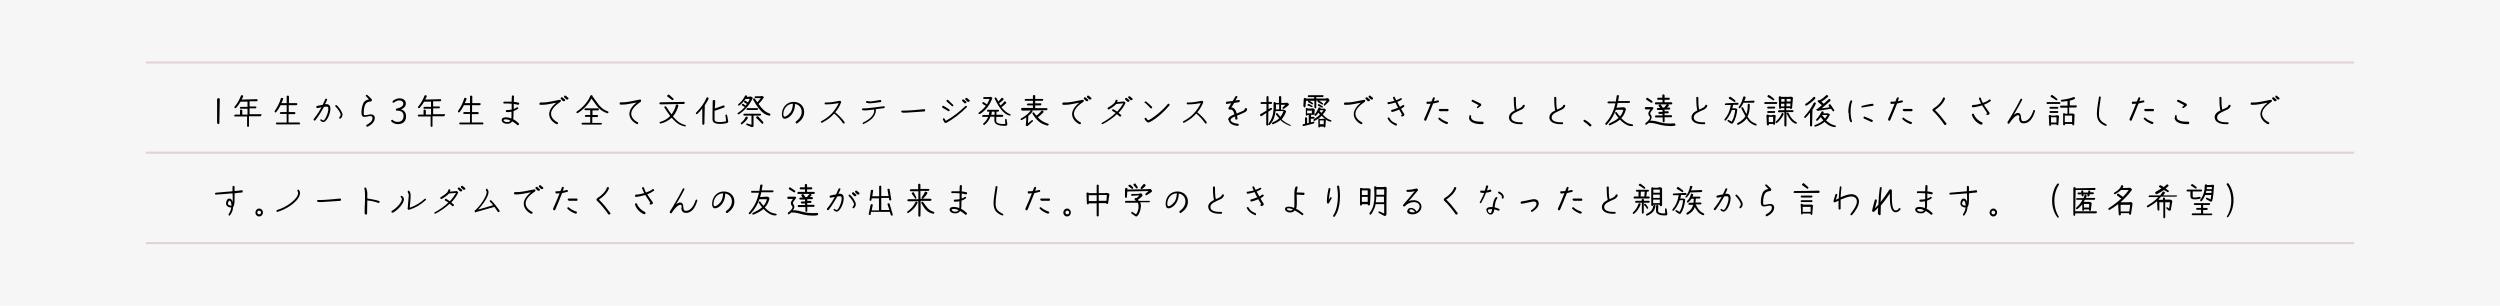 <?xml version="1.0" encoding="UTF-8"?>
<svg id="b" data-name="レイヤー_2" xmlns="http://www.w3.org/2000/svg" viewBox="0 0 120 14.67">
  <defs>
    <style>
      .d {
        fill: #f6f6f6;
      }

      .e {
        fill: none;
        stroke: #dfd3d7;
        stroke-miterlimit: 10;
        stroke-width: .1px;
      }
    </style>
  </defs>
  <g id="c" data-name="type">
    <g>
      <rect class="d" width="120" height="14.67"/>
      <g>
        <line class="e" x1="7" y1="3" x2="113" y2="3"/>
        <line class="e" x1="7" y1="7.33" x2="113" y2="7.33"/>
        <line class="e" x1="7" y1="11.67" x2="113" y2="11.67"/>
      </g>
    </g>
    <g>
      <path d="M10.42,5.92v-1.17s.04-.04.06-.04h.03s.04.02.04.04l-.02,1.17s-.02.04-.04.04h-.01s-.04-.02-.04-.04Z"/>
      <path d="M12.54,5.52v.02s-.02.04-.04.04h-.55s0,.47,0,.47c0,.03-.02.04-.05.04-.02,0-.04-.02-.04-.04,0-.19,0-.34,0-.46h-.58s-.04-.01-.04-.03h0s.02-.06.04-.06h.24s0-.2,0-.2c0-.02.02-.04.04-.04h.03s.04.02.04.04v.2s.25,0,.25,0v-.28h-.33s-.04-.01-.04-.03h0s.02-.06.04-.06h.33v-.25h-.33c-.07.12-.15.22-.22.3-.03.03-.08,0-.08-.03,0-.01,0-.02.01-.03.13-.15.23-.33.3-.51,0-.02.03-.04.04-.04,0,0,.02,0,.02,0h.03s.03.05.02.07c-.02.04-.04.09-.07.14l.73-.02s.04.02.04.04h0s-.02.06-.04.06h-.35v.25h.29s.04.01.04.04h0s-.02.05-.04.05h-.29c0,.09,0,.19,0,.28h.54s.04,0,.04.03Z"/>
      <path d="M14.41,5.91v.02s-.02.04-.04.04h-1.09s-.04-.01-.04-.04h0s.02-.05.04-.05h.48s0-.41,0-.41h-.29s-.04-.02-.04-.04h0s.02-.05.04-.05h.29s0-.33,0-.33h-.29c-.07.14-.15.26-.21.33-.03.04-.08.01-.08-.03,0,0,0-.02.01-.03.13-.18.23-.39.29-.59,0-.03.03-.04.05-.03.03,0,.03,0,.04.01.03.01.03.03.02.05-.02.06-.05.13-.08.19.08,0,.17,0,.25,0v-.32s.02-.04.04-.04h.03s.04.02.04.04v.32c.12,0,.24,0,.36,0,.03,0,.04.01.04.04v.02s-.02.04-.04.04h-.37s0,.33,0,.33h.28s.04.02.04.04v.02s-.02.04-.04.04h-.29v.4s.51,0,.51,0c.02,0,.04.02.04.04Z"/>
      <path d="M15.38,5.81s-.02-.04,0-.07c.02-.02.04-.02.06,0,.03.02.05.04.08.04.08,0,.24-.35.24-.55,0-.08-.02-.11-.08-.11-.03,0-.08,0-.13.01-.1.18-.22.39-.41.64-.02.02-.04.03-.06.01h-.01s-.02-.03-.02-.04c0-.01,0-.02.01-.03.17-.21.28-.39.37-.56l-.2.04s-.04,0-.05-.05c0-.03,0-.04.03-.05.07-.02.18-.04.28-.06.04-.09.08-.18.12-.26,0-.02.02-.03.04-.03,0,0,.02,0,.03,0,.02.01.03.03.02.05-.03.07-.06.14-.1.21.03,0,.06,0,.08,0,.11,0,.18.08.18.21,0,.28-.19.65-.34.65-.06,0-.12-.05-.15-.08ZM16.28,5.66s0-.02.01-.03c.03-.04.06-.07.06-.13,0-.07-.13-.28-.25-.39,0,0-.01-.02-.01-.03,0-.02.02-.04.04-.04.01,0,.02,0,.03.01.12.1.28.34.28.45,0,.09-.05.15-.09.19,0,0-.02.01-.03.01-.02,0-.04-.02-.04-.04Z"/>
      <path d="M17.58,6.05s0-.05.02-.06c.14-.07.28-.17.28-.33,0-.07-.05-.09-.11-.09-.09,0-.15.04-.27.04-.14,0-.15-.1-.15-.23,0-.16.05-.41.14-.5.06-.06.12-.09.22-.11-.05-.05-.11-.12-.14-.15-.02-.02-.02-.04,0-.06,0,0,.02-.01.03-.01,0,0,.02,0,.03.01.04.03.14.13.2.19.02.02.02.03.02.06,0,.03-.02.05-.05.06-.11.01-.18.04-.23.09-.06.07-.11.24-.11.44,0,.11,0,.13.07.13.1,0,.16-.04.28-.04.1,0,.18.06.18.17,0,.19-.16.33-.34.42-.01,0-.02,0-.03,0-.02,0-.03-.01-.04-.03Z"/>
      <path d="M18.77,5.83s0-.02,0-.03c0-.02.03-.05.05-.05.01,0,.03,0,.03.01.06.06.14.09.24.09.17,0,.28-.1.28-.28s-.1-.26-.33-.26c-.03,0-.04-.01-.04-.04h0s.01-.06.04-.06h.02c.2-.05.3-.13.3-.24,0-.08-.08-.15-.19-.15-.09,0-.18.04-.25.1,0,0-.02.01-.04.01-.01,0-.02,0-.03-.01h0s-.01-.03-.01-.04,0-.02.01-.03c.02-.02.15-.13.33-.13s.3.1.3.25c0,.13-.09.23-.23.28.14.04.24.15.24.33,0,.38-.34.38-.39.38-.12,0-.25-.05-.31-.13Z"/>
      <path d="M21.35,5.52v.02s-.02.04-.04.04h-.55s0,.47,0,.47c0,.03-.02.04-.05.04-.02,0-.04-.02-.04-.04,0-.19,0-.34,0-.46h-.58s-.04-.01-.04-.03h0s.02-.06.04-.06h.24s0-.2,0-.2c0-.02.02-.04.04-.04h.03s.04.02.04.04v.2s.25,0,.25,0v-.28h-.33s-.04-.01-.04-.03h0s.02-.06.04-.06h.33v-.25h-.33c-.07.12-.15.22-.22.3-.03.03-.08,0-.08-.03,0-.01,0-.02.01-.03.13-.15.23-.33.3-.51,0-.02.03-.04.04-.04,0,0,.02,0,.02,0h.03s.03.05.02.07c-.02.04-.04.09-.07.14l.73-.02s.04.02.04.04h0s-.02.06-.04.06h-.35v.25h.29s.04.01.04.04h0s-.02.05-.04.05h-.29c0,.09,0,.19,0,.28h.54s.04,0,.04.03Z"/>
      <path d="M23.21,5.91v.02s-.02.04-.04.04h-1.09s-.04-.01-.04-.04h0s.02-.05.04-.05h.48s0-.41,0-.41h-.29s-.04-.02-.04-.04h0s.02-.05.04-.05h.29s0-.33,0-.33h-.29c-.07.14-.15.26-.21.33-.03.04-.08.01-.08-.03,0,0,0-.02.01-.03.13-.18.23-.39.29-.59,0-.03.03-.04.05-.03.03,0,.03,0,.04.01.03.01.03.03.02.05-.02.06-.05.13-.08.19.08,0,.17,0,.25,0v-.32s.02-.04.04-.04h.03s.04.02.04.04v.32c.12,0,.24,0,.36,0,.03,0,.04.01.04.04v.02s-.02.04-.04.04h-.37s0,.33,0,.33h.28s.04.02.04.04v.02s-.02.04-.04.04h-.29v.4s.51,0,.51,0c.02,0,.04.02.04.04Z"/>
      <path d="M24.58,5.83c-.05.08-.13.12-.25.11-.14,0-.25-.08-.25-.18,0-.08.07-.13.2-.13.08,0,.18.02.26.06.02-.08.01-.17.01-.33-.08.02-.17.03-.23.02-.03,0-.04-.02-.04-.05,0-.03.02-.05.05-.05.06,0,.16,0,.23-.02,0-.11,0-.2,0-.28-.09,0-.2-.02-.36-.01-.03,0-.04-.01-.04-.04,0-.03.01-.05.04-.05.13,0,.25,0,.36,0,0-.09,0-.17.01-.26,0-.03.02-.04.05-.04s.05.02.05.05c0,.11,0,.17-.01.26.08,0,.18.03.23.04.02,0,.03.02.03.04,0,0,0,.01,0,.02-.01.03-.03.04-.06.04-.06-.02-.14-.03-.2-.04,0,.12,0,.18,0,.24.05-.02.09-.03.14-.07.02-.02.05-.01.06,0,.02.02.02.05,0,.06-.06.05-.12.08-.21.11,0,.2,0,.3-.02.39.1.05.19.12.27.2.02.02.02.04,0,.07-.01.01-.02.02-.04.02-.01,0-.02,0-.03-.01-.06-.06-.16-.13-.24-.17ZM24.5,5.79c-.08-.04-.14-.06-.23-.06-.07,0-.1.02-.1.04,0,.04.08.09.16.09.1,0,.14-.02.17-.07Z"/>
      <path d="M26.73,5.97c-.23-.11-.37-.29-.37-.5,0-.17.13-.37.34-.54-.26.05-.48.1-.63.1-.05,0-.09,0-.14,0-.03,0-.04-.02-.04-.05h0s.01-.06.05-.06c.05,0,.09,0,.13,0,.15,0,.46-.06.8-.13.02,0,.04,0,.05.03h0s0,.06-.02.07c-.29.19-.45.39-.45.57,0,.16.12.31.31.41.03.01.03.04.02.06,0,.02-.02.03-.04.03,0,0-.01,0-.02,0ZM27.03,4.86c-.06-.06-.07-.07-.11-.11,0,0-.01-.02-.01-.03,0-.02.02-.05.05-.05,0,0,.02,0,.03,0,.03.02.1.09.13.11,0,0,.01.02.01.03,0,.02-.03.05-.05.05-.01,0-.02,0-.03-.01ZM27.19,4.78c-.06-.06-.07-.07-.11-.11,0,0-.01-.02-.01-.03,0-.02.02-.05.05-.05,0,0,.02,0,.03,0,.03.02.1.09.13.11,0,0,.01.02.01.03,0,.02-.03.05-.05.05-.01,0-.02,0-.03-.01Z"/>
      <path d="M29.21,5.39h0s-.03.06-.05.05c-.21-.07-.36-.17-.5-.34-.07-.09-.17-.24-.27-.37-.14.27-.37.52-.66.7-.02.01-.05,0-.06-.02,0,0,0-.01,0-.02,0-.01,0-.03.02-.04.29-.19.54-.48.65-.76,0-.01.02-.02.04-.02,0,0,0,0,.01,0h.03s.03.04.02.05c.1.14.2.28.3.41.12.14.23.24.44.32.02,0,.03.02.03.04ZM28.89,5.92v.02s-.02.04-.04.04h-.9s-.04-.01-.04-.04h0s.02-.05.04-.05h.38v-.28h-.22s-.04-.02-.04-.04h0s.02-.05.04-.05h.22v-.23h-.24s-.04-.02-.04-.04h0s.02-.05.04-.05h.62s.04.01.04.04h0s-.02.06-.04.06h-.27v.22s.23,0,.23,0c.02,0,.04.02.04.04h0s-.02.06-.04.06h-.24v.28s.43,0,.43,0c.02,0,.04.02.04.04Z"/>
      <path d="M30.58,5.96c-.23-.11-.37-.29-.37-.5,0-.17.13-.37.34-.54-.26.05-.48.1-.63.1-.04,0-.09,0-.14,0-.03,0-.04-.02-.04-.05h0s.01-.06.05-.06c.05,0,.09,0,.13,0,.15,0,.46-.06.78-.13.02,0,.03,0,.03,0,.02,0,.03,0,.04.03h0s0,.03,0,.04c0,.01,0,.03-.02.04-.29.19-.45.39-.45.57,0,.16.12.31.31.41.03.01.03.04.02.06,0,.02-.02.03-.04.03,0,0-.01,0-.03,0Z"/>
      <path d="M31.65,4.96h0s.02-.05.04-.05l1.14-.02s.04.02.04.04v.02s-.02.04-.04.04l-1.14.02s-.04-.02-.04-.04ZM32.93,6.03h0s-.02.04-.04.04h0c-.2-.03-.37-.12-.53-.29-.04-.04-.08-.09-.12-.13-.14.13-.32.23-.52.28-.03,0-.06-.01-.06-.04,0-.02.01-.04.03-.04.19-.05.35-.15.48-.28-.11-.14-.2-.29-.28-.41-.01-.02,0-.04.01-.05h.02s.05-.01.05,0c.08.12.17.26.26.38.1-.13.18-.28.21-.44,0-.02.03-.04.05-.03h.04s.04.04.03.06c-.05.19-.14.37-.26.51.04.05.08.09.12.13.15.15.29.24.47.28.02,0,.03.02.03.04ZM32.04,4.59l.02-.03s.02-.02.03-.02c0,0,.02,0,.02,0,.07.06.14.13.21.19.02.02.02.04,0,.06-.01.02-.04.02-.06.01-.08-.06-.15-.11-.23-.17-.02-.02-.02-.04,0-.06Z"/>
      <path d="M34.02,4.73c-.05.1-.11.21-.19.33l-.02.89s-.02.04-.04.04h-.02s-.04-.02-.04-.04v-.75c-.07.1-.15.19-.24.27-.02.02-.05.01-.06,0,0,0-.01-.02-.01-.03s0-.02.01-.03c.22-.22.39-.45.5-.71,0-.02.02-.03.04-.03,0,0,0,0,.01,0l.04.02s.02.03.01.05ZM34.96,5.82c0,.06-.05.08-.08.09-.08.02-.21.04-.3.04-.24,0-.37-.06-.38-.21,0-.15,0-.54.01-.9,0-.02.02-.04.05-.04h.03s.04.02.04.04c0,.13-.01.25-.02.37l.42-.15s.04,0,.05.03v.02s0,.04-.02.05l-.46.16c0,.2,0,.35,0,.41,0,.1.08.13.27.13.11,0,.19-.02.28-.04,0-.09-.01-.18-.03-.28,0-.03.02-.04.04-.04.02,0,.04.01.04.03.02.1.05.25.05.28,0,0,0,.02,0,.02Z"/>
      <path d="M35.47,5.49s-.07,0-.07-.04c0-.01,0-.02.02-.03.14-.09.25-.19.33-.28l-.13-.08s-.03-.03-.01-.05h0s.04-.04.06-.03l.12.09s.04-.05.06-.08l-.12-.07s-.03-.03-.01-.05v-.02s.05-.02.07-.01l.11.08c.04-.06.06-.11.09-.17-.07,0-.14,0-.2,0-.08.11-.19.23-.3.31-.02.02-.04.01-.06,0-.01-.02,0-.04.01-.06.14-.11.25-.25.32-.4,0-.01.02-.02.04-.02,0,0,.02,0,.03,0h.01s.03.04.02.06c0,0,0,.01,0,.01h.05s.09-.02.11-.02c.02,0,.04.01.1.05.02.01.02.03,0,.06-.15.29-.33.53-.66.75ZM35.9,5.66c-.07.12-.15.21-.28.3-.02.01-.04.01-.06,0-.01-.02,0-.05,0-.06.11-.09.17-.16.23-.28.01-.02.04-.03.06-.02h.02s.03.05.02.07ZM36.17,5.54c0,.14,0,.24,0,.5,0,.04-.03.06-.06.06,0,0-.02,0-.03,0-.08-.03-.15-.06-.24-.1-.02,0-.03-.03-.02-.05,0-.02.03-.03.05-.02l.2.06c0-.17,0-.28,0-.44h-.35s-.04-.01-.04-.04h0s.01-.05.04-.05h.77s.04,0,.04.03v.02s-.02.04-.04.04h-.31ZM35.87,5.19h.48s.04,0,.04.03h0s-.02.06-.04.06h-.48s-.04,0-.04-.03h0s.02-.06.04-.06ZM36.97,5.51s0,0,0,.01c0,.03-.03.04-.06.03-.16-.03-.31-.13-.46-.31-.1-.12-.22-.31-.3-.45-.01-.02,0-.04.01-.06h.01s.04-.01.06,0c.04.06.08.12.12.18.06-.07.12-.13.17-.2h-.26s-.04-.01-.04-.04c0-.03.02-.05.04-.05h.23s.06-.01.06-.01c.02,0,.04,0,.05,0,.01,0,.03.02.04.03.03.02.03.04.01.06-.07.11-.15.2-.24.29.04.06.09.12.13.17.13.15.25.24.4.29.02,0,.04.02.04.05ZM36.63,5.87s.02.04,0,.06c-.02.02-.04.02-.06,0-.09-.1-.16-.16-.26-.26-.02-.01-.02-.04,0-.06l.02-.02s.04-.02.06,0c.09.09.16.17.25.27Z"/>
      <path d="M38.23,5.92s-.03,0-.03-.02c-.02-.02-.01-.04,0-.06.18-.14.27-.28.28-.45.01-.21-.12-.37-.32-.4,0,.5-.34.71-.49.71-.09,0-.14-.08-.14-.21,0-.34.24-.6.56-.6.3,0,.51.2.51.48v.03c-.01.21-.12.37-.33.52-.01,0-.02.01-.03.01ZM37.93,5.42c.08-.12.12-.25.13-.44-.29,0-.46.26-.46.49,0,.08.02.13.05.13.08,0,.2-.08.27-.19Z"/>
      <path d="M40.5,5.93s-.03,0-.04-.02c-.1-.15-.26-.33-.42-.46-.16.18-.31.3-.58.44-.02,0-.05,0-.06-.02,0,0,0-.02,0-.02,0-.01,0-.03.02-.03.2-.11.35-.21.5-.37.14-.15.26-.33.34-.5-.24.04-.38.06-.64.06-.03,0-.04-.01-.04-.04s.01-.05.04-.05c.26,0,.36-.02.68-.08,0,0,.01,0,.01,0,.02,0,.04,0,.05.02.01.02.02.04.01.06-.06.16-.15.32-.28.47.16.13.34.31.45.47,0,.01,0,.02,0,.03,0,.01,0,.03-.02.04-.01,0-.03.01-.03.01Z"/>
      <path d="M41.45,5.97s-.03,0-.04-.03c0-.03,0-.04.02-.06.26-.12.52-.32.53-.55,0-.03,0-.04,0-.07-.23.02-.35.04-.41.04-.04,0-.08,0-.14-.01-.03,0-.04-.02-.04-.04h0s.03-.05.05-.05c.04,0,.09,0,.12,0,.13,0,.69-.08.88-.1.03,0,.05.01.05.04h0s-.01.05-.04.05c-.1.01-.14.02-.39.05,0,.04,0,.06,0,.09-.02.24-.24.47-.59.62,0,0-.01,0-.02,0ZM41.6,4.94s-.04-.02-.03-.05c0-.03.02-.04.05-.04.06,0,.1.02.15.02.08,0,.29-.04.46-.07.01,0,.02,0,.03,0,.02,0,.03.01.04.04,0,.03,0,.05-.03.06-.17.02-.41.06-.5.06-.06,0-.11-.01-.16-.02Z"/>
      <path d="M43.3,5.4s-.04-.02-.04-.04c0,0,0-.01,0-.02,0-.02.02-.03.05-.03.03,0,.11,0,.15,0,.16,0,.73-.05.9-.07.03,0,.05.02.05.05,0,.03-.01.05-.04.06-.11,0-.77.06-.91.06-.04,0-.11,0-.17-.01Z"/>
      <path d="M45.24,5.17s-.02-.02-.02-.04c0,0,0-.02.01-.03.01-.02.04-.03.06-.02.09.06.19.11.28.18.02.01.02.04,0,.06-.01.02-.04.03-.06.01-.09-.06-.18-.11-.28-.16ZM45.34,5.88s-.06-.09-.08-.14c-.01-.03,0-.05.02-.06.02-.01.04,0,.05.01.02.02.04.06.07.11.31-.17.63-.41.94-.71.02-.02.04-.02.06,0,.02.02.02.05,0,.06-.27.28-.65.57-.98.75-.01,0-.02,0-.04,0-.02,0-.04-.01-.06-.04ZM45.44,4.87s-.02-.04,0-.06c.02-.02.04-.03.07-.01.08.08.16.15.24.23.02.02.02.04,0,.06-.02.02-.04.02-.06,0-.08-.07-.16-.14-.24-.21ZM46.3,4.96c-.06-.06-.07-.07-.11-.11,0,0-.01-.02-.01-.03,0-.02.02-.05.05-.05,0,0,.02,0,.02,0,.03.02.1.09.13.11,0,0,.01.02.01.03,0,.02-.03.05-.05.05-.01,0-.03,0-.03-.01ZM46.45,4.89c-.06-.06-.07-.07-.11-.11,0,0-.01-.02-.01-.03,0-.02.02-.05.05-.05,0,0,.02,0,.03,0,.03.02.1.09.13.11,0,0,.01.02.01.03,0,.02-.03.05-.05.05-.01,0-.02,0-.03-.01Z"/>
      <path d="M47.03,5.47s-.05.01-.06,0c0,0,0-.02,0-.03,0-.01,0-.03.02-.04.13-.1.24-.2.33-.32l-.15-.09s-.03-.04-.01-.06v-.02s.05-.02.07,0l.14.1c.05-.08.09-.17.13-.26h-.27s-.04-.02-.04-.04c0-.03.02-.05.04-.05h.23s.06-.01.08-.01c.02,0,.03,0,.04.01s.02.01.03.02c.03.02.03.03.01.06-.12.32-.31.56-.59.74ZM48.35,5.97s-.01.06-.06.07c-.03,0-.06,0-.1,0-.11,0-.23-.02-.3-.05-.1-.04-.16-.11-.16-.19v-.2s-.19,0-.19,0c-.01.03-.03.07-.04.1-.06.11-.14.21-.24.29-.04.04-.1-.03-.06-.06.1-.09.16-.17.21-.27,0-.02.02-.03.02-.05h-.25s-.04-.01-.04-.03h0s.02-.06.04-.06h.28c.01-.05.02-.11.03-.16h-.08s-.04-.02-.04-.04h0s.02-.05.04-.05h.5s.04,0,.04.03v.02s-.02.04-.04.04h-.08s0,.15,0,.15h.29s.04.01.04.04h0s-.02.06-.04.06h-.3s0,.21,0,.21c0,.04.03.07.1.1.08.03.19.04.33.03,0-.08,0-.14-.01-.2,0-.05.07-.06.08,0l.03.19s0,.04,0,.05ZM47.74,5.51v-.15s-.13,0-.13,0c0,.05-.02.11-.03.15h.16ZM48.52,5.51s-.02.05-.06.04c-.16-.04-.31-.16-.44-.34-.1-.13-.2-.32-.28-.48,0-.02,0-.04.02-.05h.01s.04,0,.05.01l.1.18c.06-.06.11-.11.15-.16.02-.02.04-.02.06,0,.01,0,.02.01.03.02.02.02.02.04,0,.06-.06.06-.12.11-.2.17.02.03.04.07.07.1.07-.06.12-.11.17-.18.01-.02.04-.03.06,0l.03.02s.02.04,0,.06c-.07.06-.13.12-.21.18v.02c.14.16.25.26.4.32.02,0,.03.02.03.04Z"/>
      <path d="M49.58,5.77s.01.04,0,.05l-.24.22s-.02.01-.04.01c-.01,0-.02,0-.03,0-.02-.01-.04-.03-.03-.05.02-.18.02-.27.02-.36-.07.04-.14.08-.21.12-.03.02-.06,0-.06-.04,0-.01,0-.03.02-.03.22-.13.34-.22.47-.39.01-.02.04-.02.05,0l.02.02s.02.04,0,.05c-.06.07-.12.14-.19.19,0,.04-.01.2-.02.36l.18-.15s.04-.01.05,0ZM49.01,5.23s.02-.05.04-.05c.19,0,.36,0,.53,0,0-.03,0-.08,0-.12h-.25s-.04-.02-.04-.04h0s.02-.05.04-.05h.25v-.13h-.36s-.04-.02-.04-.04h0s.02-.05.04-.05h.36v-.15s.02-.04.04-.04h.03s.04.02.04.04c0,.05,0,.1,0,.15h.35s.04.02.04.04h0s-.02.05-.04.05h-.35s0,.08,0,.12h.26s.04.01.04.04h0s-.02.06-.04.06h-.26c0,.05,0,.09,0,.13.17,0,.35,0,.55,0,.02,0,.04.02.04.04v.02s-.02.04-.04.04l-1.18.02s-.04-.02-.04-.05ZM50.33,5.99h0s-.03.05-.05.04c-.17-.05-.3-.09-.44-.22-.1-.09-.21-.23-.28-.35-.01-.02,0-.05.01-.06.02-.01.05,0,.06,0,.05.06.08.11.12.15.09-.06.16-.14.24-.23.02-.02.04-.02.06,0,0,0,.02.02.03.02.02.02.02.04,0,.06-.08.08-.2.18-.26.23.03.03.06.06.1.1.11.1.23.15.39.21.02,0,.03.02.03.04Z"/>
      <path d="M51.83,5.97c-.23-.11-.37-.29-.37-.5,0-.17.13-.37.34-.54-.26.05-.48.1-.63.1-.05,0-.09,0-.14,0-.03,0-.04-.02-.04-.05h0s.01-.06.05-.06c.05,0,.09,0,.13,0,.15,0,.46-.06.8-.13.02,0,.04,0,.05.03h0s0,.06-.02.07c-.29.19-.45.39-.45.57,0,.16.12.31.31.41.03.01.03.04.02.06,0,.02-.02.03-.04.03,0,0-.01,0-.02,0ZM52.14,4.86c-.06-.06-.07-.07-.11-.11,0,0-.01-.02-.01-.03,0-.02.02-.05.05-.05,0,0,.02,0,.03,0,.03.02.1.09.13.11,0,0,.01.02.01.03,0,.02-.03.05-.05.05-.01,0-.02,0-.03-.01ZM52.29,4.78c-.06-.06-.07-.07-.11-.11,0,0-.01-.02-.01-.03,0-.02.02-.05.05-.05,0,0,.02,0,.03,0,.03.02.1.09.13.11,0,0,.01.02.01.03,0,.02-.03.05-.05.05-.01,0-.02,0-.03-.01Z"/>
      <path d="M52.92,5.96s-.03,0-.04-.02c0,0,0-.01,0-.02,0-.01,0-.03.02-.03.2-.1.52-.33.65-.47-.06-.04-.09-.06-.15-.09-.02-.01-.03-.04-.01-.06.01-.03.03-.04.06-.02.07.04.09.05.17.11.12-.12.22-.27.3-.4-.24.02-.31.03-.34.03-.06.08-.24.2-.35.26-.02.01-.04,0-.06-.02-.02-.02-.01-.05.01-.06.09-.05.25-.16.32-.24.02-.03.04-.07.05-.11,0-.03.03-.04.06-.03.03,0,.04.03.03.06l-.02.05.33-.03s.09.04.07.08c-.08.18-.19.32-.33.47.04.03.07.06.11.09.03.02.03.04,0,.07-.02.02-.05.03-.07,0-.04-.04-.08-.07-.12-.1-.16.16-.46.37-.69.48,0,0-.01,0-.02,0ZM54.12,4.89c-.06-.06-.07-.07-.11-.11,0,0-.01-.02-.01-.03,0-.02.02-.05.05-.05,0,0,.02,0,.03,0,.03.02.1.09.13.11,0,0,.01.02.01.03,0,.02-.03.05-.05.05-.01,0-.02,0-.03-.01ZM54.27,4.81c-.06-.06-.07-.07-.11-.11,0,0-.01-.02-.01-.03,0-.02.02-.05.05-.05,0,0,.02,0,.03,0,.03.02.1.09.13.11,0,0,.01.02.01.03,0,.02-.03.05-.05.05-.01,0-.02,0-.03-.01Z"/>
      <path d="M54.94,5.72s0-.01,0-.02c0-.02,0-.03.02-.04.02-.02.04-.01.06.01.04.06.07.1.1.1.03,0,.23-.12.45-.3.17-.14.35-.31.49-.48.02-.02.04-.02.06,0,.01.01.02.02.02.04,0,0,0,.02-.01.03-.15.18-.32.35-.5.5-.2.17-.44.32-.51.32-.05,0-.11-.05-.17-.15ZM54.95,4.95s-.03-.04,0-.06c0-.01.02-.02.03-.02s.02,0,.03,0c.06.04.22.19.28.25.02.02.02.05,0,.07-.02.02-.05.02-.07,0-.07-.08-.19-.2-.25-.25Z"/>
      <path d="M57.88,5.93s-.03,0-.04-.02c-.1-.15-.26-.33-.42-.46-.16.18-.31.3-.58.44-.02,0-.05,0-.06-.02,0,0,0-.02,0-.02,0-.01,0-.03.02-.03.2-.11.35-.21.5-.37.14-.15.26-.33.34-.5-.24.04-.38.06-.64.06-.03,0-.04-.01-.04-.04s.01-.05.04-.05c.26,0,.36-.02.68-.08,0,0,.01,0,.01,0,.02,0,.04,0,.05.02.01.02.02.04.01.06-.06.16-.15.32-.28.47.16.13.34.31.45.47,0,.01,0,.02,0,.03,0,.01,0,.03-.02.04-.01,0-.03.01-.03.01Z"/>
      <path d="M58.95,5.77c0-.15.13-.21.3-.28-.03-.15-.09-.23-.17-.23-.02,0-.03,0-.04,0-.02.01-.05,0-.07-.03-.01-.02-.01-.04,0-.06.04-.07.09-.14.13-.21-.07,0-.14.02-.21.03-.03,0-.04-.01-.05-.05h0s.01-.05.04-.06c.12-.01.19-.02.29-.03l.13-.22s.03-.02.04-.02c.01,0,.02,0,.03,0,.03.01.03.04.02.06l-.09.15c.05,0,.1-.01.16-.02.03,0,.05,0,.05.04,0,.03,0,.05-.03.06-.09.02-.15.03-.24.04-.05.09-.1.17-.14.22.01,0,.02,0,.03,0,.08,0,.2.11.23.29.37-.15.38-.16.39-.22,0-.03.03-.04.06-.04.03,0,.05.02.05.05,0,.12-.11.16-.48.31,0,.05.01.09.02.14,0,.03-.01.05-.05.05-.04,0-.06-.01-.06-.05,0-.04,0-.07,0-.1-.1.04-.22.08-.22.17s.16.17.35.18c.03,0,.04.02.04.05,0,.03-.02.05-.04.05h0c-.25-.01-.44-.13-.44-.28Z"/>
      <path d="M60.88,5.35c0,.22,0,.43-.01.64,0,.02-.02.04-.04.04h-.01s-.04-.02-.04-.04v-.57s-.22.15-.22.15c-.03.02-.04,0-.07-.02,0-.01-.01-.02-.01-.03,0-.01,0-.03.02-.04l.29-.17c0-.11,0-.21,0-.32h-.25s-.04-.02-.04-.04h0s.02-.05.04-.05h.25v-.25s.02-.04.04-.04h.02s.04.02.04.04c0,.08,0,.16,0,.24h.13s.04.02.04.04v.02s-.02.04-.04.04h-.13c0,.08,0,.17,0,.25l.1-.06s.04,0,.06.01c.01.02.01.05,0,.06l-.15.1ZM61.97,6s-.02.04-.04.04c0,0-.01,0-.02,0-.12-.05-.24-.11-.34-.18-.04-.03-.07-.06-.11-.1-.09.08-.2.14-.34.2-.06.03-.09-.06-.04-.08.13-.06.24-.12.32-.2-.05-.06-.1-.12-.15-.18-.03-.05.04-.1.08-.05.04.06.09.11.13.16.06-.08.11-.17.15-.28h-.38c-.03.26-.11.48-.28.66-.02.02-.04.02-.06,0-.02-.02-.02-.04,0-.06.19-.26.23-.46.24-.73,0-.08,0-.17,0-.26,0-.02.02-.04.04-.04h.03s.04.02.04.04h0s.15,0,.15,0v-.29s.02-.04.04-.04h.03s.04.02.04.04v.29s.15,0,.15,0c.04,0,.11-.01.12-.01.02,0,.04,0,.05.02l.04.03s.02.04,0,.06c-.03.03-.16.14-.23.18-.02.01-.04,0-.06-.01-.02-.02-.01-.04,0-.06.06-.05.1-.08.13-.12h-.21s0,.24,0,.24c.03,0,.09-.01.11-.01.03,0,.08.03.12.06.01.01.02.04,0,.07-.06.15-.13.25-.2.34.03.03.06.06.1.08.09.08.2.13.32.19.02,0,.03.03.03.04ZM61.24,5.25h.16v-.24h-.15c0,.08,0,.16-.01.24Z"/>
      <path d="M63.08,5.88s0,.04-.03.05l-.47.12s-.05,0-.06-.03c0,0,0-.01,0-.01,0-.02.01-.04.04-.05l.08-.02v-.27s.01-.04.03-.04h.03s.04.02.04.04v.25s.08-.02.08-.02v-.38s-.06,0-.06,0h0s-.02.04-.04.04h0s-.04-.02-.04-.04v-.3s.01-.04.03-.04h.02s.03.01.04.03h.16s.04-.01.07-.01c.02,0,.05,0,.08.03.02,0,.03.03.03.05l-.02.15s.02.02.02.03h0s-.02.05-.04.05h-.14s0,.1,0,.1h.13s.04.01.04.03v.02s-.02.04-.04.04h-.14s0,.17,0,.17l.14-.03s.05,0,.05.03ZM62.56,5.1l.02-.36s.02-.04.04-.04h.03s.03.02.04.03h.39s0-.07,0-.07h-.27s-.04-.02-.04-.04h0s.02-.05.04-.05h.68s0-.01,0-.01c.02,0,.04.02.04.04v.02s-.02.04-.04.04h-.31s0,.07,0,.07h.43s.1-.02.11-.02c.02,0,.04,0,.05.03l.04.05s.01.04,0,.06c-.07.08-.13.13-.21.21-.04.03-.09-.01-.05-.06.05-.06.09-.11.13-.17h-.5s0,.33,0,.33c0,.02-.02.04-.04.04h-.01s-.04-.02-.04-.04v-.32s-.4,0-.4,0l-.03.28s-.02.04-.04.04h0s-.04-.02-.04-.04ZM62.74,5.44h.23s0-.13,0-.13h-.23s0,.13,0,.13ZM63,5.12s-.03.02-.04.02c-.06-.03-.12-.05-.18-.07-.02,0-.03-.03-.02-.05l.02-.02s.03-.02.05-.01c.05.03.1.05.16.09.02.01.03.04.02.06ZM62.97,5c-.06-.03-.11-.06-.17-.09-.02-.01-.03-.03-.01-.05l.02-.02s.03-.02.05,0c.06.03.09.06.15.1.04.03,0,.09-.04.07ZM63.92,5.8s-.02.04-.05.04c-.09-.02-.17-.04-.28-.14-.05-.04-.1-.09-.15-.14-.1.1-.21.17-.33.24-.02.01-.04,0-.05,0-.02-.02-.02-.05,0-.07.12-.07.22-.15.3-.23l-.08-.09c-.03.05-.07.1-.11.14-.02.02-.05.02-.06,0-.01-.01-.02-.04,0-.06.08-.1.13-.2.18-.31,0-.02.03-.03.05-.02h.03s.03.04.02.06h.08s.06-.01.08-.01c.03,0,.05.02.08.04.02.02.02.04,0,.06-.04.07-.09.14-.14.19.06.06.11.1.14.13.1.08.15.1.25.14.02,0,.03.02.03.04ZM63.45,5.01c-.07-.04-.12-.07-.19-.11-.02-.01-.03-.03-.01-.05v-.02s.04-.02.06,0c.08.05.12.07.18.12.04.03,0,.09-.04.07ZM63.44,5.16c-.06-.03-.09-.04-.16-.08-.02-.01-.03-.03-.02-.05v-.02s.04-.02.06-.01c.06.04.1.06.16.1.04.03,0,.09-.04.07ZM63.64,5.78l-.02.3s-.02.04-.04.04c-.03,0-.04-.02-.04-.04h0s-.18,0-.18,0h0s-.02.04-.04.04-.04-.01-.04-.04v-.35s0-.04.03-.04h0s.03,0,.04.02h.11s.07-.01.09-.01.05.02.07.03c.02.01.03.03.02.05ZM63.43,5.42s.07-.09.1-.13h-.17s-.01.03-.02.04l.1.1ZM63.54,5.97v-.19s-.19,0-.19,0v.18h.19Z"/>
      <path d="M65.35,5.97c-.23-.11-.37-.29-.37-.5,0-.17.13-.37.34-.54-.26.05-.48.1-.63.1-.04,0-.09,0-.14,0-.03,0-.04-.02-.04-.05h0s.01-.06.04-.06c.05,0,.09,0,.13,0,.15,0,.46-.06.8-.13.02,0,.04,0,.05.03h0s0,.06-.02.07c-.29.19-.45.39-.45.57,0,.16.12.31.31.41.03.01.03.04.02.06,0,.02-.02.03-.04.03,0,0-.01,0-.02,0ZM65.66,4.86c-.06-.06-.07-.07-.11-.11,0,0-.01-.02-.01-.03,0-.02.02-.05.05-.05,0,0,.02,0,.03,0,.03.02.1.09.13.11,0,0,.01.02.01.03,0,.02-.03.05-.05.05-.01,0-.03,0-.03-.01ZM65.81,4.78c-.06-.06-.07-.07-.11-.11,0,0-.01-.02-.01-.03,0-.02.02-.05.05-.05,0,0,.02,0,.03,0,.03.02.1.09.13.11,0,0,.01.02.01.03,0,.02-.03.05-.05.05-.01,0-.03,0-.03-.01Z"/>
      <path d="M67.26,5.56s0-.05.02-.06h.02c-.05-.09-.1-.16-.14-.24-.11.05-.26.1-.31.11-.04.01-.06,0-.07-.03-.01-.04,0-.06.03-.07.04,0,.2-.06.3-.1-.04-.07-.09-.15-.13-.25-.08.03-.26.07-.33.08-.03,0-.05-.02-.05-.06,0-.03.01-.04.04-.04.07,0,.21-.04.29-.06l-.06-.12s-.01-.04,0-.06c.01,0,.03-.02.04-.02.02,0,.03,0,.04.03l.07.14c.08-.03.15-.06.2-.09.02-.01.04-.01.06,0,.02.02.02.04,0,.06-.04.03-.13.08-.21.11.03.06.08.16.13.24.05-.03.09-.05.13-.08.02-.02.04-.02.06,0,.01.01.02.02.02.04,0,.01,0,.02-.02.03-.02.02-.08.07-.14.1.04.08.1.17.14.23.02.02.02.04.02.05,0,.04-.02.06-.09.09-.03.01-.05,0-.07-.02ZM66.99,6.02s-.05-.02-.09-.04c-.13-.07-.21-.14-.28-.26-.02-.04-.02-.06,0-.07.03-.02.05-.02.07.01.07.12.11.16.24.23.03.01.06.03.09.04.03,0,.03.03.03.06,0,.03-.02.04-.04.04,0,0-.02,0-.03,0Z"/>
      <path d="M68.36,5.74s0-.02,0-.03c.09-.19.22-.5.31-.73-.05,0-.1,0-.15.01-.03,0-.04-.02-.05-.05,0-.04,0-.06.04-.06.07,0,.14,0,.2-.01l.07-.17s.02-.03.04-.03c0,0,.01,0,.02,0,.03.01.04.03.03.06-.01.04-.03.08-.04.13.06-.01.12-.03.18-.04.03,0,.05,0,.06.03,0,.03,0,.05-.03.06-.08.02-.16.04-.25.06-.09.24-.22.54-.33.8-.01.03-.04.03-.07.02-.02-.01-.03-.03-.03-.04ZM69.44,5.96c-.15-.06-.29-.13-.39-.24-.02-.02-.01-.04,0-.06.03-.02.05-.02.07,0,.08.08.2.14.36.2.03.01.03.03.02.06-.01.02-.02.03-.04.03,0,0,0,0-.02,0ZM69.11,5.33s-.05-.02-.05-.05c0-.03.02-.05.04-.05.1,0,.31,0,.39,0,.03,0,.04.02.04.05,0,.04-.01.06-.05.06-.09,0-.24-.01-.37,0Z"/>
      <path d="M70.53,5.63s0-.04,0-.07c0-.02.03-.04.05-.03.02,0,.04.02.03.05,0,.01,0,.03,0,.04,0,.15.19.23.56.22.03,0,.04.02.04.04v.04s-.02.04-.04.04h-.05c-.38,0-.61-.12-.61-.32ZM70.9,5.19s-.02-.05,0-.06l.08-.08c-.1-.05-.21-.11-.32-.17-.03-.01-.03-.04-.02-.06.01-.02.03-.03.04-.03,0,0,.02,0,.02,0,.13.06.24.12.36.18.03.01.04.04.04.06,0,.02,0,.03-.02.05-.01.01-.11.08-.13.1-.02.01-.05.01-.06,0Z"/>
      <path d="M72.43,5.65h0c0-.15.09-.26.28-.35-.04-.16-.05-.42-.05-.61,0-.03.02-.04.05-.04.03,0,.05.01.05.04,0,.19,0,.42.04.57.05-.02.14-.06.19-.09.05-.03.08-.06.1-.1,0-.03.02-.04.05-.04s.05.01.05.04c0,.06-.07.14-.14.18-.27.13-.51.2-.51.39,0,.16.18.24.51.23.03,0,.04.01.04.04,0,.03,0,.05-.04.05-.03,0-.06,0-.09,0-.32,0-.53-.12-.53-.32Z"/>
      <path d="M74.37,5.65h0c0-.15.09-.26.28-.35-.04-.16-.05-.42-.05-.61,0-.03.02-.04.05-.04.03,0,.05.01.05.04,0,.19,0,.42.04.57.05-.02.14-.06.19-.09.05-.03.08-.06.1-.1,0-.03.02-.04.05-.04s.05.01.05.04c0,.06-.07.14-.14.18-.27.13-.51.2-.51.39,0,.16.18.24.51.23.03,0,.04.01.04.04,0,.03,0,.05-.04.05-.03,0-.06,0-.09,0-.32,0-.53-.12-.53-.32Z"/>
      <path d="M76.03,5.84s-.02-.02-.02-.04c0,0,0-.02,0-.03,0-.01.02-.02.04-.02,0,0,.02,0,.02,0,.1.05.2.13.31.23,0,0,.01.02.01.03,0,.01,0,.03-.02.04s-.02.02-.04.02-.03,0-.03-.01c-.1-.1-.18-.17-.28-.22Z"/>
      <path d="M78.37,6.05s-.03,0-.06,0c-.09,0-.18-.03-.25-.07-.11-.06-.21-.14-.3-.24-.12.1-.28.19-.48.27-.03.01-.05,0-.06-.03,0-.02,0-.04.03-.05.18-.09.33-.17.44-.27-.05-.06-.11-.14-.16-.22-.01-.02-.01-.04,0-.05h.02s.04-.03.05,0c.06.08.11.15.16.2.08-.09.13-.19.16-.32h-.36c-.08.25-.22.48-.43.71-.02.02-.04.02-.06,0-.01,0-.02-.02-.02-.03,0-.01,0-.02.01-.03.31-.35.41-.66.48-.96h-.34s-.04-.01-.04-.03v-.02s.02-.04.04-.04h.36c.01-.09.03-.17.04-.26,0-.03.02-.04.04-.04,0,0,.03,0,.04,0,.03,0,.04.02.03.04-.01.08-.03.16-.04.24h.53s.04,0,.04.03v.02s-.02.04-.04.04h-.55c-.02.08-.03.16-.06.23l.28-.02s.04,0,.07,0c.03,0,.06.02.08.04.02.01.02.04.02.07-.04.16-.11.3-.22.41.1.11.18.17.27.22.06.04.18.07.26.08.02,0,.04.02.04.04,0,.03-.02.04-.04.04Z"/>
      <path d="M80.43,5.99s-.01.04-.03.04c-.06.01-.1.02-.15.02-.03,0-.07,0-.1,0-.14,0-.3-.02-.43-.05-.21-.05-.3-.09-.49-.1-.04,0-.07,0-.09,0-.04.03-.07.06-.1.08-.02.01-.04.01-.06,0h0s-.01-.05,0-.07c.09-.07.22-.17.22-.28,0-.04-.08-.08-.08-.17s.06-.14.1-.21h-.23s-.04-.02-.04-.05v-.02s.02-.04.04-.04h.22s.05,0,.05,0c.02,0,.04,0,.05,0l.04.02s.03.03.01.05c-.06.08-.15.18-.15.24s.07.08.07.17c0,.06-.03.12-.07.17.21,0,.32.04.51.09.17.05.47.06.64.04.03,0,.05.02.05.05ZM79.01,4.73l.02-.02s.04-.03.06-.01l.22.15s.02.03.01.05v.02s-.05.02-.07.01l-.22-.14s-.03-.04-.01-.06ZM79.43,4.97h0s.02-.06.04-.06h.33s0-.12,0-.12h-.22s-.04-.02-.04-.04h0s.02-.06.04-.06c.08,0,.15,0,.21,0v-.12s.02-.04.04-.04h.03s.04.02.04.04v.12s.21,0,.21,0c.02,0,.04.02.04.04v.02s-.02.04-.04.04h-.21s0,.12,0,.12h.33s.04.01.04.04v.02s-.02.04-.04.04c-.25,0-.5,0-.76,0-.02,0-.04-.02-.04-.04ZM79.8,5.56v-.09h-.16s-.04-.02-.04-.04v-.02s.02-.04.04-.04h.16s0-.09,0-.09h-.23s-.04-.01-.04-.04v-.02s.02-.04.04-.04h.12s-.05-.06-.07-.08c-.02-.03-.01-.05.02-.07.04-.02.06-.02.08,0,.02.02.06.09.08.12,0,0,0,0,0,.01h.09s0-.01,0-.01c.03-.04.07-.09.11-.13.02-.03.05-.03.08,0,.03.03.04.05.01.07-.03.03-.05.05-.07.07h.11s.04.02.04.04v.02s-.02.04-.04.04h-.23s0,.08,0,.08h.16s.04.01.04.04v.02s-.02.04-.04.04h-.16s0,.09,0,.09h.32s.04.01.04.04v.02s-.02.04-.04.04h-.32s0,.19,0,.19c0,.03-.02.05-.05.05-.02,0-.04-.02-.04-.05v-.18s-.33,0-.33,0c-.02,0-.04-.02-.04-.04v-.02s.02-.04.04-.04h.32Z"/>
      <path d="M81.19,5.65h0c0-.15.09-.26.28-.35-.04-.16-.05-.42-.05-.61,0-.03.02-.04.05-.04.03,0,.05.01.05.04,0,.19,0,.42.04.57.05-.02.14-.06.19-.09.05-.03.08-.06.1-.1,0-.03.02-.04.05-.04s.05.01.05.04c0,.06-.07.14-.14.18-.27.13-.51.2-.51.39,0,.16.18.24.51.23.03,0,.04.01.04.04,0,.03,0,.05-.04.05-.03,0-.06,0-.09,0-.32,0-.53-.12-.53-.32Z"/>
      <path d="M83.39,5.25c-.02.25-.1.51-.2.65-.03.04-.07.05-.12.02l-.14-.1s-.02-.04,0-.05c.01-.02.04-.02.05-.01.04.02.1.06.14.08.09-.15.14-.32.17-.56-.05,0-.11,0-.16,0-.08.22-.18.37-.28.49-.03.04-.08.01-.08-.02,0,0,0-.02.01-.03.15-.18.24-.35.3-.68h-.25s-.04,0-.04-.02h0s.01-.05.04-.06l.58-.03s.04.01.04.04v.02s-.01.04-.04.04h-.22c-.01.07-.02.12-.04.17.02,0,.04,0,.06,0,.02,0,.06,0,.08,0,.02,0,.04,0,.07.02.02.02.04.02.03.04ZM82.99,4.69l.02-.03s.04-.03.06-.01c.06.04.17.13.22.17.02.02.02.04,0,.06-.01.02-.04.02-.06,0-.04-.03-.16-.1-.23-.14-.02-.01-.03-.04-.02-.06ZM84.33,5.98h0s-.02.05-.04.05c0,0,0,0,0,0-.14-.04-.25-.1-.34-.19-.03-.03-.07-.09-.11-.16-.09.13-.22.23-.4.31-.05.02-.09-.05-.04-.08.2-.11.3-.2.38-.33-.07-.13-.15-.28-.19-.36-.03-.06.05-.11.08-.05.06.12.11.22.16.3.04-.11.06-.24.06-.44,0-.03.02-.05.04-.05h.02s.04.02.04.05c0,.25-.03.42-.11.56.02.03.03.06.05.08.08.13.19.21.35.27.02,0,.03.02.03.04ZM83.46,5.13c.1-.13.16-.27.21-.46,0-.02.02-.04.04-.04,0,0,0,0,.01,0h.04s.04.04.03.06c-.02.06-.04.11-.06.16l.45-.02s.04.02.04.04h0s-.02.06-.04.06h-.49c-.05.11-.1.18-.16.25-.04.05-.1,0-.07-.05Z"/>
      <path d="M85.27,4.99h-.55s-.04-.01-.04-.04h0s.02-.05.04-.05h.55s.04.01.04.03v.02s-.02.04-.04.04ZM85.23,5.58l-.03.38s-.02.03-.04.03c-.03,0-.05-.01-.05-.04h-.2v.03s-.01.04-.04.04h-.02s-.04-.01-.04-.03l-.02-.45s.02-.04.04-.04h.03s.04,0,.04.03h.15s.06-.02.09-.02c.02,0,.05.01.07.02.02.01.03.02.03.04ZM85.21,5.17s-.02.04-.04.04h-.31s-.04-.02-.04-.04h0s.02-.05.04-.05h.31s.04.01.04.03v.02ZM85.21,5.36v.02s-.02.04-.04.04h-.31s-.04-.02-.04-.04h0s.02-.05.04-.05h.31s.04.01.04.03ZM84.84,4.61l.02-.03s.02-.02.03-.02c0,0,.01,0,.02,0,.09.05.16.11.24.18.04.03,0,.1-.05.07-.08-.06-.12-.09-.24-.15-.02-.01-.03-.03-.02-.06ZM85.11,5.86v-.25s-.21,0-.21,0v.25s.21,0,.21,0ZM85.62,5.48c-.07.16-.21.33-.33.42-.04.03-.09-.03-.05-.06.16-.15.22-.25.28-.39.01-.03.04-.04.06-.02.03.02.04.03.03.06ZM85.75,5.38v.65s-.02.04-.04.04h-.02s-.04-.02-.04-.04v-.64s-.27,0-.27,0c-.02,0-.04-.02-.04-.04h0s.02-.06.04-.06h.27v-.1h-.16s-.02.03-.04.04c-.03,0-.05-.01-.05-.04l-.02-.53s.02-.04.04-.04h.03s.04.01.04.03h.37s.07-.01.09-.01c.02,0,.05,0,.08.02.02,0,.03.03.03.05l-.04.48s-.02.04-.05.04-.05-.02-.05-.04h-.18s0,.1,0,.1h.31s.04.01.04.03v.02s-.02.04-.04.04h-.31ZM85.5,4.88h.16v-.13h-.16v.13ZM85.65,5.1v-.12h-.16v.13h.16ZM85.94,4.97h-.19s0,.13,0,.13h.19s0-.13,0-.13ZM85.76,4.75v.12s.19,0,.19,0v-.12s-.19,0-.19,0ZM86.26,5.9s-.03.05-.06.04c-.11-.04-.18-.09-.26-.19-.07-.09-.11-.17-.17-.28-.03-.06.05-.1.08-.04.05.1.1.19.16.26.07.08.12.12.21.17.02.01.03.03.03.04Z"/>
      <path d="M87,5.24l-.02.79s-.02.04-.04.04h-.02s-.04-.02-.04-.04v-.63c-.06.09-.13.17-.21.25-.03.03-.07,0-.07-.03,0,0,0-.02.01-.03.1-.11.17-.2.25-.31.08-.11.14-.23.2-.34.01-.02.03-.03.05-.02h.03s.03.04.02.06c-.04.09-.09.18-.15.27ZM86.65,5.04s0-.05.02-.06c.13-.07.28-.21.38-.32.02-.02.04-.02.06,0l.02.02s.01.04,0,.06c-.12.12-.29.26-.42.33-.02.01-.05,0-.06-.03ZM88.13,6.06s-.01.04-.04.04h-.03c-.11-.01-.21-.05-.31-.11-.06-.04-.11-.09-.17-.14-.12.1-.27.18-.44.23-.02,0-.04,0-.05-.03,0-.02,0-.05.03-.05.15-.05.27-.12.37-.2l.03-.02c-.04-.05-.09-.11-.12-.16-.05.06-.1.12-.16.17-.02.01-.04.01-.06,0-.01-.02-.01-.04,0-.06.06-.06.1-.12.14-.17.04-.06.07-.12.11-.19,0-.02.03-.03.06-.02h.03s.03.05.01.07v.02s.13,0,.13,0c.01,0,.05,0,.06,0,.01,0,.03,0,.05.01l.04.02s.03.03.02.05c-.05.1-.11.19-.18.26.02.02.05.04.07.06.12.1.23.15.36.18.03,0,.03.02.03.04ZM87.17,5.29s0-.05.05-.06h.01c.05-.04.13-.11.22-.18l-.19-.16s-.02-.04,0-.06l.02-.02s.04-.02.06,0h.01c.11-.06.23-.16.31-.24,0,0,.02-.01.03-.01.01,0,.03,0,.04.02.03.02.03.05.01.07-.11.1-.21.17-.31.23l.11.1c.1-.09.19-.17.24-.22.02-.02.04-.02.06,0l.02.02s.01.04,0,.06c-.1.09-.27.24-.42.36l.38-.05s-.03-.04-.04-.06c-.01-.02-.01-.04,0-.06l.02-.02s.04-.01.06,0c.07.09.11.17.18.27.03.04-.04.09-.07.05l-.08-.11-.63.1s-.05,0-.06-.05ZM87.46,5.53s0,0,0,0c.05.06.1.11.14.16.04-.05.08-.11.11-.17h-.24Z"/>
      <path d="M88.72,5.43s0-.06,0-.09c0-.16.04-.39.1-.5,0-.02.02-.02.04-.02,0,0,.01,0,.02,0,.03.01.03.03.02.06-.05.12-.07.31-.07.46,0,.2.02.36.06.45.01.02.01.05,0,.06-.02.01-.03.02-.04.02-.01,0-.02,0-.03-.02-.07-.1-.08-.27-.08-.42ZM89.35,5.13s0-.05.03-.05c.17-.04.31-.08.5-.1.03,0,.04.01.05.04,0,.01,0,.01,0,.02,0,.03-.01.04-.04.04-.17.02-.32.05-.5.08-.02,0-.04,0-.05-.03ZM89.47,5.69s-.03-.03-.02-.06c.01-.03.03-.04.06-.03.12.05.24.1.36.16.03.01.03.04.02.06-.02.04-.04.05-.07.03-.12-.06-.23-.11-.35-.16Z"/>
      <path d="M90.63,5.74s0-.02,0-.03c.09-.19.22-.5.31-.73-.05,0-.1,0-.15.01-.03,0-.04-.02-.05-.05,0-.04,0-.06.04-.06.07,0,.14,0,.2-.01l.07-.17s.02-.03.04-.03c0,0,.01,0,.02,0,.03.01.04.03.03.06-.01.04-.03.08-.04.13.06-.01.12-.03.18-.04.03,0,.05,0,.06.03,0,.03,0,.05-.03.06-.08.02-.16.04-.25.06-.09.24-.22.54-.33.8-.01.03-.04.03-.07.02-.02-.01-.03-.03-.03-.04ZM91.71,5.96c-.15-.06-.29-.13-.39-.24-.02-.02-.01-.04,0-.06.03-.02.05-.02.07,0,.08.08.2.14.36.2.03.01.03.03.02.06-.01.02-.02.03-.04.03,0,0,0,0-.02,0ZM91.38,5.33s-.05-.02-.05-.05c0-.03.02-.05.04-.05.1,0,.31,0,.39,0,.03,0,.04.02.04.05,0,.04-.01.06-.05.06-.09,0-.24-.01-.38,0Z"/>
      <path d="M93.34,6c-.15-.22-.39-.52-.56-.67-.02-.02-.02-.03-.02-.05,0-.02.01-.04.03-.06.22-.13.41-.33.47-.51,0-.02.02-.03.04-.03.04,0,.07.02.06.06-.07.21-.28.41-.48.54.18.17.38.42.55.65,0,0,0,.01,0,.02,0,.01,0,.02-.02.03-.02.02-.03.02-.05.02-.01,0-.02,0-.03-.02Z"/>
      <path d="M95.35,5.5s0-.05.02-.06h.02c-.06-.1-.21-.31-.25-.38-.12.04-.35.09-.45.09-.03,0-.04-.02-.04-.05h0s.01-.06.04-.06c.12,0,.28-.03.4-.07-.03-.06-.08-.18-.1-.23,0-.03,0-.05.03-.06,0,0,.01,0,.01,0,.02,0,.04.01.05.03.03.08.04.14.1.23.12-.04.23-.09.29-.15.02-.02.05-.02.07,0,.01.01.02.02.02.04,0,.01,0,.02-.02.03-.08.06-.21.13-.31.17.06.09.13.2.25.36.02.02.02.03.02.06,0,.02-.01.04-.04.05-.02,0-.03.01-.07.02-.02,0-.05,0-.06-.03ZM95.08,5.98c-.19-.07-.37-.26-.43-.46,0,0,0-.01,0-.02,0-.02.01-.03.03-.04.03-.01.06,0,.07.03.05.15.21.31.38.38.03.01.04.03.03.07,0,.02-.02.04-.04.04,0,0-.01,0-.02,0Z"/>
      <path d="M96.93,5.68c0-.09,0-.15-.06-.15-.11,0-.28.17-.42.39-.01.02-.04.03-.07.01-.02-.01-.02-.03-.02-.04,0,0,0-.02,0-.03.15-.23.53-.9.62-1.09,0-.02.02-.03.04-.03,0,0,.01,0,.02,0,.03.01.03.04.02.06-.05.11-.26.48-.4.71.06-.05.14-.09.19-.09.14,0,.15.12.16.22.01.14.04.18.12.18.23,0,.38-.23.47-.51,0-.02.03-.03.05-.03.02,0,.03.02.03.04,0,0,0,0,0,.01-.11.39-.3.59-.54.59-.15,0-.22-.08-.23-.27Z"/>
      <path d="M98.86,4.99h-.59s-.04-.01-.04-.04h0s.02-.05.04-.05h.59s.04.01.04.03v.02s-.02.04-.04.04ZM98.83,5.6l-.03.38s-.02.04-.04.03h-.02s-.03-.02-.03-.04h-.26v.03s-.01.04-.04.04h-.01s-.04-.01-.04-.03c0-.14-.01-.28-.02-.45,0-.02.01-.03.04-.04h.03s.04,0,.04.03h.2s.06-.02.09-.02c.02,0,.04.01.07.02.02.01.03.03.03.05ZM98.37,5.18h0s.02-.05.04-.05h.35s.04.01.04.03v.02s-.02.04-.04.04h-.35s-.04-.02-.04-.04ZM98.37,5.37s.02-.04.04-.04h.35s.04.01.04.03v.02s-.02.04-.04.04h-.35s-.04-.02-.04-.04h0ZM98.43,4.61l.02-.03s.02-.02.03-.02c0,0,.01,0,.02,0,.09.05.15.11.24.18.04.03,0,.1-.05.07-.08-.06-.12-.09-.24-.15-.02-.01-.03-.03-.02-.06ZM98.71,5.88v-.25s-.26,0-.26,0c0,.08,0,.16,0,.25h.26ZM99.68,5.1v.02s-.02.04-.04.04h-.32s0,.29,0,.29h.05s.07,0,.09,0,.04,0,.06.01h.03s.03.04.03.06l-.02.46s-.02.04-.04.04h-.01s-.04-.02-.04-.04v-.03h-.35v.03s-.02.04-.04.04h-.01s-.04-.02-.04-.04v-.51s0-.04.03-.04h.02s.04.01.04.03h.12s0-.29,0-.29h-.32s-.04-.01-.04-.04v-.02s.02-.04.04-.04h.32s0-.22,0-.22c-.1.01-.19.02-.27.03-.03,0-.04-.02-.05-.04,0-.02,0-.05.04-.05.17-.02.41-.06.57-.13.02-.01.04,0,.06.02.02.04.01.07-.02.08-.07.03-.14.05-.22.07v.23s.31,0,.31,0c.02,0,.04.02.04.04ZM99.11,5.55c0,.11,0,.21,0,.31h.35s0-.31,0-.31h-.35Z"/>
      <path d="M101.06,6.04c-.29-.12-.41-.27-.41-.6,0-.21.07-.57.1-.78,0-.02.02-.03.04-.03,0,0,0,0,.01,0,.02,0,.04.02.04.04-.05.35-.09.58-.09.81,0,.25.09.35.35.49.01,0,.02.02.02.03,0,0,0,.01,0,.02,0,.02-.02.02-.04.02,0,0-.01,0-.02,0Z"/>
      <path d="M102.22,5.74s0-.02,0-.03c.09-.19.22-.5.31-.73-.05,0-.09,0-.15.01-.03,0-.05-.02-.05-.05,0-.04,0-.06.04-.06.07,0,.14,0,.2-.01l.07-.17s.02-.03.04-.03c0,0,.01,0,.02,0,.03.01.04.03.03.06-.01.04-.03.08-.04.13.06-.01.12-.03.18-.04.03,0,.05,0,.06.03,0,.03,0,.05-.03.06-.08.02-.16.04-.25.06-.09.24-.22.54-.33.8-.01.03-.04.03-.07.02-.02-.01-.03-.03-.03-.04ZM103.3,5.96c-.15-.06-.29-.13-.39-.24-.02-.02-.01-.04,0-.06.03-.02.05-.02.07,0,.08.08.2.14.36.2.03.01.03.03.02.06-.01.02-.02.03-.04.03,0,0,0,0-.02,0ZM102.97,5.33s-.05-.02-.05-.05c0-.03.02-.05.04-.05.1,0,.31,0,.39,0,.03,0,.04.02.04.05,0,.04-.01.06-.05.06-.09,0-.24-.01-.37,0Z"/>
      <path d="M104.4,5.63s0-.04,0-.07c0-.02.03-.04.05-.03.03,0,.04.02.03.05,0,.01,0,.03,0,.04,0,.15.19.23.56.22.03,0,.04.02.04.04v.04s-.02.04-.04.04h-.05c-.38,0-.61-.12-.61-.32ZM104.76,5.19s-.02-.05,0-.06l.08-.08c-.1-.05-.21-.11-.32-.17-.03-.01-.03-.04-.02-.06.01-.02.03-.03.05-.03,0,0,.02,0,.02,0,.13.06.24.12.36.18.03.01.04.04.04.06,0,.02,0,.03-.02.05-.01.01-.11.08-.13.1-.02.01-.05.01-.06,0Z"/>
      <path d="M106.3,5.65h0c0-.15.09-.26.28-.35-.04-.16-.05-.42-.05-.61,0-.03.02-.04.05-.04.03,0,.05.01.05.04,0,.19,0,.42.04.57.05-.02.14-.06.2-.09.05-.03.08-.06.1-.1,0-.03.02-.04.05-.04s.05.01.05.04c0,.06-.07.14-.14.18-.27.13-.51.2-.51.39,0,.16.18.24.51.23.03,0,.04.01.04.04,0,.03,0,.05-.04.05-.03,0-.06,0-.09,0-.32,0-.53-.12-.53-.32Z"/>
      <path d="M108.87,5.97c-.23-.11-.37-.29-.37-.5,0-.17.13-.37.34-.54-.26.05-.48.1-.63.1-.04,0-.09,0-.14,0-.03,0-.04-.02-.04-.05h0s.01-.06.04-.06c.05,0,.09,0,.13,0,.15,0,.46-.06.8-.13.02,0,.04,0,.05.03h0s0,.06-.02.07c-.29.19-.45.39-.45.57,0,.16.12.31.32.41.03.01.03.04.02.06,0,.02-.02.03-.04.03,0,0-.01,0-.02,0ZM109.18,4.86c-.06-.06-.07-.07-.11-.11,0,0-.01-.02-.01-.03,0-.02.02-.05.05-.05,0,0,.02,0,.03,0,.03.02.1.09.13.11,0,0,.01.02.01.03,0,.02-.03.05-.05.05-.01,0-.03,0-.03-.01ZM109.33,4.78c-.06-.06-.07-.07-.11-.11,0,0-.01-.02-.01-.03,0-.02.02-.05.05-.05,0,0,.02,0,.02,0,.03.02.1.09.13.11,0,0,.01.02.01.03,0,.02-.03.05-.05.05-.01,0-.03,0-.03-.01Z"/>
      <path d="M10.98,10.33s-.02-.04,0-.06c.06-.08.11-.21.12-.31-.14,0-.25-.08-.25-.19,0-.14.07-.24.16-.24.07,0,.15.07.16.19,0-.09,0-.13,0-.19,0-.08,0-.16-.01-.25-.25.02-.58.05-.8.06-.03,0-.04-.02-.04-.04h0s.01-.05.04-.05c.28-.02.59-.05.8-.07,0-.07,0-.15,0-.21,0-.03.02-.05.05-.05h0s.05.02.05.05v.2c.12-.01.23-.02.34-.04.04,0,.05.02.05.06,0,.03-.01.05-.04.05-.11.01-.23.02-.35.04v.17c0,.24,0,.42-.07.48-.01.16-.05.27-.15.4,0,.01-.02.02-.03.02-.01,0-.02,0-.03-.01ZM11.01,9.63s-.07.05-.07.14c0,.06.06.1.17.1,0-.13-.04-.24-.1-.24Z"/>
      <path d="M12.26,10.2c0-.1.08-.19.18-.19s.18.08.18.19-.08.19-.18.19-.18-.08-.18-.19ZM12.53,10.2c0-.05-.04-.09-.09-.09s-.09.04-.09.09.04.09.09.09.09-.04.09-.09Z"/>
      <path d="M13.31,10.17s-.04-.01-.04-.03c0,0,0-.01,0-.02,0-.02,0-.03.03-.04.45-.13,1.01-.53,1.01-.82,0-.03-.01-.06-.03-.08-.01-.02-.01-.04,0-.06h0s.02-.02.03-.02c0,0,.02,0,.03.01.04.05.06.09.06.15,0,.36-.6.77-1.08.91,0,0,0,0-.01,0Z"/>
      <path d="M15.26,9.69s-.04-.02-.04-.04c0,0,0-.01,0-.02,0-.02.02-.03.05-.03.03,0,.11,0,.15,0,.16,0,.73-.05.9-.07.03,0,.05.02.05.05,0,.03-.01.05-.04.06-.11,0-.77.06-.91.06-.04,0-.11,0-.17-.01Z"/>
      <path d="M17.5,10.25c0-.2.01-.42.02-.61,0-.3.01-.42-.03-.59,0,0,0-.01,0-.01,0-.02,0-.03.03-.04,0,0,.02,0,.02,0,.02,0,.03.01.04.03.07.19.05.26.05.5.18.02.48.08.57.12.02,0,.02.02.02.03,0,.01,0,.02,0,.03-.01.03-.04.03-.06.03-.15-.06-.35-.1-.53-.12v.03c0,.19-.01.4-.01.61,0,.03-.02.04-.05.04-.03,0-.05-.01-.05-.04Z"/>
      <path d="M18.83,10.21s-.03,0-.04-.03c0,0,0-.01,0-.02,0-.01,0-.03.02-.04.25-.14.48-.42.48-.57,0-.03-.01-.05-.05-.08-.02-.02-.02-.04,0-.06.02-.02.04-.02.06,0,.06.05.09.1.09.15,0,.21-.29.52-.53.65,0,0-.02,0-.03,0ZM19.57,10c.02-.2.05-.59.05-.62,0-.06-.02-.11-.05-.16-.01-.02,0-.04.02-.06.01,0,.02-.01.03-.01.01,0,.02,0,.03.02.05.08.06.13.06.23,0,.07,0,.14-.04.57.25-.08.51-.24.71-.42.02-.02.05-.02.06,0,0,0,.01.02.01.03,0,.01,0,.02-.02.03-.26.23-.48.36-.79.46-.04.01-.08-.03-.08-.08Z"/>
      <path d="M20.89,10.26s-.03,0-.04-.02c0,0,0-.01,0-.02,0-.01,0-.03.02-.03.2-.1.52-.33.65-.47-.06-.04-.09-.06-.15-.09-.02-.01-.03-.04-.01-.06.01-.03.03-.04.06-.02.07.04.09.05.17.11.12-.12.22-.27.3-.4-.24.02-.31.03-.34.03-.06.08-.24.2-.35.26-.02.01-.04,0-.06-.02-.02-.02-.01-.05.01-.06.09-.05.25-.16.32-.24.02-.03.04-.07.05-.11,0-.03.03-.04.06-.03.03,0,.04.03.03.06l-.02.05.33-.03s.09.04.07.08c-.08.18-.19.32-.33.47.04.03.07.06.11.09.03.02.03.04,0,.07-.02.02-.05.03-.07,0-.04-.04-.08-.07-.12-.1-.16.16-.46.37-.69.48,0,0-.01,0-.02,0ZM22.09,9.19c-.06-.06-.07-.07-.11-.11,0,0-.01-.02-.01-.03,0-.02.02-.05.05-.05,0,0,.02,0,.03,0,.03.02.1.09.13.11,0,0,.01.02.01.03,0,.02-.03.05-.05.05-.01,0-.02,0-.03-.01ZM22.24,9.11c-.06-.06-.07-.07-.11-.11,0,0-.01-.02-.01-.03,0-.02.02-.05.05-.05,0,0,.02,0,.03,0,.03.02.1.09.13.11,0,0,.01.02.01.03,0,.02-.03.05-.05.05-.01,0-.03,0-.03-.01Z"/>
      <path d="M22.83,10.2s-.04,0-.04-.03c0-.01-.01-.03-.01-.04,0-.01,0-.02.02-.03.25-.21.56-.68.56-.87,0-.03,0-.05-.03-.09-.01-.02-.01-.05,0-.07,0,0,.02-.01.03-.01.01,0,.02,0,.03.01.04.05.06.1.06.15,0,.23-.32.66-.5.84l.72-.21c-.05-.06-.09-.12-.15-.17-.02-.02-.02-.04,0-.06.02-.02.04-.02.06,0,.15.15.28.32.4.49,0,0,0,.02,0,.03,0,.02-.01.03-.03.04,0,0-.02,0-.03,0-.02,0-.03,0-.03-.02-.05-.08-.1-.15-.16-.23l-.88.25s-.01,0-.02,0Z"/>
      <path d="M25.51,10.27c-.23-.11-.37-.29-.37-.5,0-.17.13-.37.34-.54-.26.05-.48.1-.63.1-.05,0-.09,0-.14,0-.03,0-.04-.02-.04-.05h0s.01-.06.05-.06c.05,0,.09,0,.13,0,.15,0,.46-.06.8-.13.02,0,.04,0,.05.03h0s0,.06-.02.07c-.29.19-.45.39-.45.57,0,.16.12.31.31.41.03.01.03.04.02.06,0,.02-.02.03-.04.03,0,0-.01,0-.02,0ZM25.82,9.16c-.06-.06-.07-.07-.11-.11,0,0-.01-.02-.01-.03,0-.02.02-.05.05-.05,0,0,.02,0,.03,0,.03.02.1.09.13.11,0,0,.01.02.01.03,0,.02-.03.05-.05.05-.01,0-.02,0-.03-.01ZM25.98,9.08c-.06-.06-.07-.07-.11-.11,0,0-.01-.02-.01-.03,0-.02.02-.05.05-.05,0,0,.02,0,.03,0,.03.02.1.09.13.11,0,0,.01.02.01.03,0,.02-.03.05-.05.05-.01,0-.02,0-.03-.01Z"/>
      <path d="M26.55,10.04s0-.02,0-.03c.09-.19.22-.5.31-.73-.05,0-.1,0-.15.01-.03,0-.04-.02-.05-.05,0-.04,0-.06.04-.06.07,0,.14,0,.2-.01l.07-.17s.02-.03.04-.03c0,0,.01,0,.02,0,.03.01.04.03.03.06-.01.04-.03.08-.04.13.06-.01.12-.03.18-.04.03,0,.05,0,.06.03,0,.03,0,.05-.03.06-.08.02-.16.04-.25.06-.09.24-.22.54-.33.8-.01.03-.04.03-.07.02-.02-.01-.03-.03-.03-.04ZM27.63,10.26c-.15-.06-.29-.13-.39-.24-.02-.02-.01-.04,0-.06.03-.02.05-.02.07,0,.08.08.2.14.36.2.03.01.03.03.02.06-.01.02-.02.03-.04.03,0,0,0,0-.02,0ZM27.3,9.63s-.05-.02-.05-.05c0-.03.02-.05.04-.05.1,0,.31,0,.39,0,.03,0,.04.02.04.05,0,.04-.01.06-.05.06-.09,0-.24-.01-.37,0Z"/>
      <path d="M29.21,10.3c-.15-.22-.39-.52-.56-.67-.02-.02-.02-.03-.02-.05,0-.02.01-.04.03-.06.22-.13.41-.33.47-.51,0-.02.02-.03.04-.03.04,0,.07.02.06.06-.07.21-.28.41-.48.54.18.17.38.42.55.65,0,0,0,.01,0,.02,0,.01,0,.02-.02.03-.02.02-.03.02-.05.02-.01,0-.02,0-.03-.02Z"/>
      <path d="M31.18,9.8s0-.05.02-.06h.02c-.06-.1-.21-.31-.25-.38-.12.04-.35.09-.45.09-.03,0-.04-.02-.04-.05h0s.01-.06.04-.06c.12,0,.28-.03.4-.07-.03-.06-.08-.18-.1-.23,0-.03,0-.05.03-.06,0,0,.01,0,.01,0,.02,0,.04.01.05.03.03.08.04.14.1.23.12-.04.23-.09.3-.15.02-.02.05-.02.07,0,.01.01.02.02.02.04,0,.01,0,.02-.02.03-.08.06-.21.13-.31.17.06.09.13.2.25.36.02.02.02.03.02.06,0,.02-.01.04-.04.05-.02,0-.03.01-.06.02-.02,0-.05,0-.06-.03ZM30.91,10.28c-.19-.07-.37-.26-.43-.46,0,0,0-.01,0-.02,0-.02.01-.03.03-.04.03-.01.06,0,.07.03.05.15.21.31.37.38.03.01.04.03.03.07,0,.02-.03.04-.04.04,0,0-.01,0-.02,0Z"/>
      <path d="M32.72,9.98c0-.09,0-.15-.06-.15-.11,0-.28.17-.42.39-.01.02-.04.03-.07.01-.02-.01-.02-.03-.02-.04,0,0,0-.02,0-.03.15-.23.53-.9.62-1.09,0-.02.02-.03.04-.03,0,0,.01,0,.02,0,.03.01.03.04.02.06-.05.11-.26.48-.4.71.06-.05.14-.09.19-.09.14,0,.15.12.16.22.01.14.04.18.12.18.23,0,.38-.23.47-.51,0-.02.03-.03.05-.03.02,0,.03.02.03.04,0,0,0,0,0,.01-.11.39-.3.59-.54.59-.15,0-.22-.08-.23-.27Z"/>
      <path d="M34.88,10.22s-.03,0-.03-.02c-.02-.02-.01-.04,0-.06.18-.14.27-.28.28-.45.01-.21-.12-.37-.32-.4,0,.5-.34.71-.49.71-.09,0-.14-.08-.14-.21,0-.34.24-.6.56-.6.3,0,.51.2.51.48v.03c-.01.21-.12.37-.33.52-.01,0-.02.01-.03.01ZM34.58,9.72c.08-.12.12-.25.13-.44-.29,0-.46.26-.46.49,0,.08.02.13.05.13.08,0,.2-.08.27-.19Z"/>
      <path d="M37.26,10.34s-.03,0-.06,0c-.09,0-.18-.03-.25-.07-.11-.06-.21-.14-.3-.24-.12.1-.28.19-.48.27-.03.01-.05,0-.06-.03,0-.02,0-.04.03-.05.18-.09.33-.17.44-.27-.05-.06-.11-.14-.16-.22-.01-.02-.01-.04,0-.05h.02s.04-.03.05,0c.06.08.11.15.16.2.08-.09.13-.19.16-.32h-.36c-.08.25-.22.48-.43.71-.02.02-.04.02-.06,0-.01,0-.02-.02-.02-.03,0-.01,0-.02.01-.03.31-.35.41-.66.48-.96h-.34s-.04-.01-.04-.03v-.02s.02-.04.04-.04h.36c.01-.09.03-.17.04-.26,0-.03.02-.04.04-.04,0,0,.03,0,.04,0,.03,0,.04.02.03.04-.01.08-.03.16-.04.24h.53s.04,0,.04.03v.02s-.02.04-.04.04h-.55c-.02.08-.03.16-.06.23l.28-.02s.04,0,.07,0c.03,0,.06.02.08.04.02.01.02.04.02.07-.04.16-.11.3-.22.41.1.11.18.17.27.22.06.04.18.07.26.08.02,0,.04.02.04.04,0,.03-.02.04-.04.04Z"/>
      <path d="M39.27,10.29s-.01.04-.03.04c-.06.01-.1.02-.15.02-.03,0-.06,0-.1,0-.14,0-.3-.02-.43-.05-.21-.05-.3-.09-.49-.1-.04,0-.07,0-.09,0-.04.03-.07.06-.1.08-.02.01-.04.01-.06,0h0s-.01-.05,0-.07c.09-.07.22-.17.22-.28,0-.04-.08-.08-.08-.17s.06-.14.1-.21h-.23s-.04-.02-.04-.05v-.02s.02-.04.04-.04h.23s.05,0,.05,0c.02,0,.04,0,.05,0l.04.02s.03.03.01.05c-.06.08-.15.18-.15.24s.07.08.07.17c0,.06-.03.12-.07.17.21,0,.32.04.52.09.17.05.47.06.64.04.03,0,.05.02.05.05ZM37.86,9.03l.02-.02s.04-.03.06-.01l.22.15s.02.03.01.05v.02s-.05.02-.06.01l-.23-.14s-.03-.04-.01-.06ZM38.27,9.27h0s.02-.06.04-.06h.33s0-.12,0-.12h-.22s-.04-.02-.04-.04h0s.02-.06.04-.06c.08,0,.15,0,.21,0v-.12s.02-.04.04-.04h.03s.04.02.04.04v.12s.21,0,.21,0c.02,0,.04.02.04.04v.02s-.02.04-.04.04h-.21s0,.12,0,.12h.33s.04.01.04.04v.02s-.02.04-.04.04c-.25,0-.5,0-.76,0-.02,0-.04-.02-.04-.04ZM38.64,9.86v-.09h-.16s-.04-.02-.04-.04v-.02s.02-.04.04-.04h.16s0-.09,0-.09h-.23s-.04-.01-.04-.04v-.02s.02-.04.04-.04h.12s-.05-.06-.06-.08c-.02-.03-.01-.05.02-.07.04-.02.06-.02.08,0,.02.02.06.09.08.12,0,0,0,0,0,.01h.09s0-.01,0-.01c.03-.04.07-.09.11-.13.02-.03.05-.03.08,0,.03.03.04.05.01.07-.03.03-.05.05-.07.07h.11s.04.02.04.04v.02s-.02.04-.04.04h-.23s0,.08,0,.08h.16s.04.01.04.04v.02s-.02.04-.04.04h-.16s0,.09,0,.09h.31s.04.01.04.04v.02s-.02.04-.04.04h-.31s0,.19,0,.19c0,.03-.02.05-.05.05-.02,0-.04-.02-.04-.05v-.18s-.33,0-.33,0c-.02,0-.04-.02-.04-.04v-.02s.02-.04.04-.04h.32Z"/>
      <path d="M40.02,10.11s-.02-.04,0-.07c.02-.02.04-.02.06,0,.03.02.05.04.08.04.08,0,.24-.35.24-.55,0-.08-.02-.11-.08-.11-.03,0-.08,0-.13.01-.1.18-.22.39-.41.64-.02.02-.04.03-.06.01h-.01s-.02-.03-.02-.04c0-.01,0-.02.01-.03.17-.21.28-.39.37-.56l-.2.04s-.04,0-.05-.05c0-.03,0-.04.03-.05.07-.02.18-.04.28-.06.04-.09.08-.18.12-.26,0-.02.02-.03.04-.03,0,0,.02,0,.03,0,.02.01.03.03.02.05-.03.07-.06.14-.1.21.03,0,.06,0,.08,0,.11,0,.18.08.18.21,0,.28-.19.65-.34.65-.06,0-.12-.05-.15-.08ZM40.92,9.96s0-.02.01-.03c.03-.04.06-.07.06-.13,0-.07-.13-.28-.25-.39,0,0-.01-.02-.01-.03,0-.02.02-.04.04-.04.01,0,.02,0,.03.01.12.1.28.34.28.45,0,.09-.05.15-.09.19,0,0-.02.01-.03.01-.02,0-.04-.02-.04-.04ZM41.01,9.42c-.06-.06-.07-.07-.11-.11,0,0-.01-.02-.01-.03,0-.02.02-.05.05-.05,0,0,.02,0,.03,0,.03.02.1.09.13.11,0,0,.01.02.01.03,0,.02-.03.05-.05.05-.01,0-.02,0-.03-.01ZM41.16,9.34c-.06-.06-.07-.07-.11-.11,0,0-.01-.02-.01-.03,0-.02.02-.05.05-.05,0,0,.02,0,.03,0,.03.02.1.09.13.11,0,0,.01.02.01.03,0,.02-.03.05-.05.05-.01,0-.03,0-.03-.01Z"/>
      <path d="M42.8,10.35s-.03,0-.04-.03l-.05-.15h-.9s-.02.12-.02.12c0,.02-.02.04-.04.03h-.02s-.03-.03-.03-.04c0,0,0-.02,0-.03l.09-.42s.03-.04.05-.03h.03s.03.03.02.06l-.05.24h.35s0-.58,0-.58h-.35s-.01.08-.01.08c0,.03-.03.04-.05.04h-.01s-.04-.03-.03-.05c.02-.15.05-.35.06-.44,0-.02.03-.04.05-.04h.03s.04.03.03.05l-.04.26h.33s0-.47,0-.47c0-.02.02-.04.04-.04h.02s.04.02.04.04v.46s.35,0,.35,0c-.02-.1-.03-.2-.05-.3,0-.02,0-.05.03-.05h.02s.04,0,.05.03l.08.48s0,.05-.03.05h-.02s-.04,0-.05-.03c0-.03,0-.06-.01-.09h-.37s0,.58,0,.58h.39s-.09-.27-.09-.27c0-.02,0-.04.02-.05h.03s.05,0,.05.02l.15.51s0,.01,0,.02c0,.02,0,.03-.03.04-.01,0-.02,0-.03,0Z"/>
      <path d="M44.04,9.75c-.1.2-.25.36-.44.47-.02.01-.04,0-.06-.01,0,0,0-.02,0-.03,0-.01,0-.02.02-.03.19-.14.28-.25.38-.44.01-.03.04-.04.07-.02.03.02.05.04.03.07ZM44.19,9.65c0,.26,0,.51-.01.71,0,.03-.02.04-.06.04-.02,0-.04-.02-.04-.04,0-.17,0-.38,0-.61v-.09h-.49s-.04-.02-.04-.04h0s.02-.06.04-.06h.49c0-.13,0-.25,0-.38h-.37s-.04-.01-.04-.04h0s.02-.06.04-.06h.36c0-.08,0-.15,0-.22,0-.02.02-.04.04-.04h.03s.04.02.04.04v.21h.39s.04.01.04.03v.02s-.02.04-.04.04h-.39v.38h.49s.04.02.04.04v.02s-.02.04-.04.04h-.49ZM43.92,9.51c-.05-.08-.09-.13-.15-.2-.02-.03,0-.05.03-.07.03-.02.06-.02.07.01.03.06.07.13.11.22.03.06-.04.1-.08.04ZM44.85,10.21s-.02.05-.05.05c-.16-.03-.27-.09-.37-.2-.08-.09-.15-.21-.2-.31-.03-.06.04-.1.08-.05.07.11.12.17.21.28.08.09.17.15.3.19.02,0,.03.02.03.04ZM44.49,9.21s.04.05.02.08c-.06.09-.1.14-.19.23-.02.02-.04.02-.06.01-.02-.01-.03-.04-.02-.06.08-.12.11-.15.15-.25.02-.03.04-.03.08,0Z"/>
      <path d="M46.08,10.13c-.05.08-.13.12-.25.11-.14,0-.25-.08-.25-.18,0-.08.07-.13.2-.13.08,0,.18.02.26.06.02-.08.01-.17.01-.33-.08.02-.17.03-.23.02-.03,0-.04-.02-.04-.05,0-.03.02-.05.05-.05.06,0,.16,0,.23-.02,0-.11,0-.2,0-.28-.09,0-.2-.02-.36-.01-.03,0-.04-.01-.04-.04,0-.03.01-.05.04-.05.13,0,.25,0,.36,0,0-.09,0-.17.01-.26,0-.03.02-.04.05-.04s.05.02.05.05c0,.11,0,.17-.01.26.08,0,.18.03.23.04.02,0,.03.02.03.04,0,0,0,.01,0,.02-.01.03-.03.04-.06.04-.06-.02-.14-.03-.2-.04,0,.12,0,.18,0,.24.05-.02.09-.03.14-.07.02-.02.05-.01.06,0,.02.02.02.05,0,.06-.06.05-.12.08-.21.11,0,.2,0,.3-.02.39.1.05.19.12.27.2.02.02.02.04,0,.07-.01.01-.03.02-.04.02-.01,0-.02,0-.03-.01-.06-.06-.16-.13-.24-.17ZM46.01,10.09c-.08-.04-.14-.06-.23-.06-.07,0-.1.02-.1.04,0,.04.08.09.16.09.1,0,.14-.02.17-.07Z"/>
      <path d="M48.1,10.34c-.29-.12-.41-.27-.41-.6,0-.21.07-.57.1-.78,0-.02.02-.03.04-.03,0,0,0,0,.01,0,.02,0,.04.02.04.04-.05.35-.09.58-.09.81,0,.25.09.35.35.49.01,0,.02.02.02.03,0,0,0,.01,0,.02,0,.02-.02.02-.04.02,0,0-.01,0-.02,0Z"/>
      <path d="M49.22,10.04s0-.02,0-.03c.09-.19.22-.5.31-.73-.05,0-.1,0-.15.01-.03,0-.04-.02-.05-.05,0-.04,0-.06.04-.06.07,0,.14,0,.2-.01l.07-.17s.02-.03.04-.03c0,0,.01,0,.02,0,.03.01.04.03.03.06-.01.04-.03.08-.04.13.06-.01.12-.03.18-.04.03,0,.05,0,.06.03,0,.03,0,.05-.03.06-.08.02-.16.04-.25.06-.09.24-.22.54-.33.8-.01.03-.04.03-.07.02-.02-.01-.03-.03-.03-.04ZM50.3,10.26c-.15-.06-.29-.13-.39-.24-.02-.02-.01-.04,0-.06.03-.02.05-.02.07,0,.08.08.2.14.36.2.03.01.03.03.02.06-.01.02-.02.03-.04.03,0,0,0,0-.02,0ZM49.98,9.63s-.05-.02-.05-.05c0-.03.02-.05.04-.05.1,0,.31,0,.39,0,.03,0,.04.02.04.05,0,.04-.01.06-.05.06-.09,0-.24-.01-.37,0Z"/>
      <path d="M51.04,10.2c0-.1.08-.19.18-.19s.18.08.18.19-.08.19-.18.19-.18-.08-.18-.19ZM51.32,10.2c0-.05-.04-.09-.09-.09s-.09.04-.09.09.04.09.09.09.09-.04.09-.09Z"/>
      <path d="M53.25,9.33h0s-.06.42-.06.42c0,.03-.02.04-.05.04s-.05-.02-.04-.04h0s-.36,0-.36,0v.6s-.02.04-.05.04c-.03,0-.05-.02-.05-.04,0-.14,0-.25,0-.59h-.37s-.02.05-.05.05-.05-.02-.05-.04l-.02-.49s.02-.04.04-.04h.03s.04.01.04.03h0s.38,0,.38,0c0-.11,0-.23,0-.37,0-.02.02-.04.04-.04h.02s.04.02.04.04v.37h.27s.09-.01.12-.01c.02,0,.06.01.09.03.02,0,.04.03.04.05ZM52.64,9.65c0-.08,0-.17,0-.28h-.38s0,.28,0,.28h.37ZM53.11,9.64l.02-.28h-.39v.28h.37Z"/>
      <path d="M55.3,9.17s0,.02-.01.03c-.03.03-.2.14-.25.17-.02.01-.05,0-.06-.02-.01-.02,0-.04.01-.06.05-.04.1-.08.14-.12l-1.02.02-.02.27s-.02.04-.04.04h-.01s-.04-.02-.04-.04v-.4s.03-.04.05-.04h.03s.04.02.04.04v.04s.96-.02.96-.02c.04,0,.11-.01.12-.01.02,0,.04,0,.05.02l.04.05s0,.02,0,.03ZM55.2,9.65v.02s-.02.04-.04.04h-.43c.03.07.04.14.03.22-.01.17-.08.35-.17.44-.01.01-.03.02-.04.02s-.03,0-.05-.01l-.2-.14s0-.11.05-.07l.18.12c.08-.11.12-.24.12-.36,0-.08,0-.14-.04-.2h-.57s-.04,0-.04-.03v-.02s.02-.04.04-.04h.48s-.03-.04-.05-.05c-.02-.01-.02-.04,0-.06l.02-.02s.04-.02.06,0h0c.05-.04.11-.09.14-.13-.1,0-.24.01-.36.02-.02,0-.04-.02-.04-.04h0s.02-.05.04-.05h.3s.1-.03.12-.03c.02,0,.04,0,.05.02l.03.04s.02.05,0,.07c-.07.07-.14.13-.21.18.02.02.03.03.04.05h.49s.04,0,.04.03ZM54.17,8.9l.03-.03s.04-.01.06,0l.13.12s.01.04,0,.06c-.02.02-.04.03-.06.01-.09-.07-.12-.09-.16-.12-.02-.02-.02-.04,0-.05ZM54.41,8.88s-.01-.05.01-.05l.04-.02s.01,0,.02,0c.01,0,.03,0,.03.02.05.07.08.12.1.15.01.02,0,.04-.01.06-.02.01-.04.01-.06,0-.04-.05-.06-.08-.13-.15ZM54.76,9.05s-.01-.04,0-.06c.05-.05.09-.1.13-.15.01-.02.04-.02.06,0l.03.03s.02.04,0,.06c-.05.05-.1.1-.16.14-.02.01-.05.01-.06,0Z"/>
      <path d="M56.65,10.22s-.02,0-.03-.02c-.02-.02-.01-.04,0-.06.18-.14.27-.28.28-.45.01-.21-.12-.37-.32-.4,0,.5-.34.71-.49.71-.09,0-.14-.08-.14-.21,0-.34.24-.6.56-.6.3,0,.51.2.51.48v.03c-.01.21-.12.37-.33.52-.01,0-.02.01-.03.01ZM56.36,9.72c.08-.12.12-.25.13-.44-.29,0-.46.26-.46.49,0,.08.02.13.05.13.08,0,.2-.08.27-.19Z"/>
      <path d="M57.99,9.95h0c0-.15.09-.26.28-.35-.04-.16-.05-.42-.05-.61,0-.03.02-.04.05-.04.03,0,.05.01.05.04,0,.19,0,.42.04.57.05-.02.14-.06.19-.09.05-.03.08-.06.1-.1,0-.03.02-.04.05-.04.03,0,.05.01.05.04,0,.06-.07.14-.14.18-.27.13-.51.2-.51.39,0,.16.18.24.51.23.03,0,.04.01.05.04,0,.03,0,.05-.04.05-.03,0-.06,0-.09,0-.32,0-.53-.12-.53-.32Z"/>
      <path d="M60.5,9.86s0-.05.02-.06h.02c-.05-.09-.1-.16-.14-.24-.11.05-.26.1-.31.11-.04.01-.06,0-.07-.03-.01-.04,0-.06.03-.07.04,0,.2-.06.3-.1-.04-.07-.09-.15-.13-.25-.08.03-.26.07-.33.08-.03,0-.05-.02-.05-.06,0-.03.01-.04.04-.04.07,0,.21-.04.3-.06l-.06-.12s-.01-.04,0-.06c.01,0,.03-.02.04-.02.02,0,.03,0,.04.03l.07.14c.08-.03.15-.06.2-.09.02-.01.04-.01.06,0,.02.02.02.04,0,.06-.04.03-.13.08-.21.11.03.06.08.16.13.24.05-.03.09-.05.13-.08.02-.02.04-.02.06,0,.01.01.02.02.02.04,0,.01,0,.02-.02.03-.02.02-.08.07-.14.1.04.08.1.17.14.23.02.02.02.04.02.05,0,.04-.02.06-.09.09-.03.01-.05,0-.06-.02ZM60.23,10.32s-.05-.02-.09-.04c-.13-.07-.21-.14-.28-.26-.02-.04-.02-.06,0-.07.03-.02.05-.02.07.01.07.12.11.16.24.23.03.01.06.03.09.04.03,0,.03.03.03.06,0,.03-.02.04-.04.04,0,0-.02,0-.03,0Z"/>
      <path d="M62.15,10.1c-.05.06-.13.1-.22.1-.14,0-.25-.08-.25-.17,0-.07.06-.11.16-.11.11,0,.19.02.27.06.01-.02.02-.06.02-.11,0-.25,0-.47,0-.59,0-.14.02-.25.06-.31,0-.01.02-.02.04-.02,0,0,.02,0,.03,0,.03.02.03.04.02.07-.02.05-.03.15-.04.22.11,0,.21,0,.34.01.03,0,.04.02.04.05h0s-.02.06-.04.06l-.34-.02c0,.13.02.42,0,.56,0,.05-.01.08-.03.12.11.05.23.14.34.23.02.02.02.04,0,.06-.01.01-.02.02-.03.02,0,0-.02,0-.03-.01-.11-.09-.23-.16-.33-.21ZM62.06,10.05c-.1-.04-.17-.06-.23-.05-.04,0-.06.01-.06.03,0,.04.07.08.16.08.05,0,.1-.02.13-.06Z"/>
      <path d="M63.69,9.66c0-.17.04-.44.08-.6,0-.03.03-.04.06-.03.02,0,.03.03.03.05-.03.14-.07.39-.08.52.02-.03.06-.1.07-.12.02-.02.04-.03.06,0,.02.02.02.04,0,.06-.04.06-.09.14-.12.21,0,.01-.03.02-.04.02-.05,0-.06-.03-.06-.1ZM64,10.33c.16-.23.22-.62.22-.93,0-.18-.02-.27-.04-.44,0-.03,0-.04.04-.05,0,0,.01,0,.02,0,.02,0,.04.01.04.04.02.12.04.28.04.43,0,.35-.05.74-.25,1.01,0,.01-.02.02-.03.02,0,0-.02,0-.03-.01-.02-.01-.03-.04-.01-.06Z"/>
      <path d="M65.7,9.86h-.01s-.04-.02-.04-.04v-.02h-.28v.03s-.02.04-.04.04h-.01s-.04-.02-.04-.04c0-.26,0-.5,0-.77,0-.02.02-.04.04-.04h.03s.03,0,.04.02h.22s.05,0,.05,0c.02,0,.03,0,.05,0l.05.02s.03.03.03.05c0,.24-.02.46-.03.71,0,.02-.02.04-.04.04ZM65.65,9.7v-.25s-.28,0-.28,0v.24s.28,0,.28,0ZM65.37,9.13v.23s.28,0,.28,0v-.22s-.28,0-.28,0ZM66.54,10.31s-.01.04-.03.05c-.01,0-.02,0-.04,0-.01,0-.02,0-.03,0l-.26-.14s-.02-.03-.01-.05c0-.02.03-.03.05-.02l.22.1c0-.15,0-.3,0-.45h-.41c-.01.07-.03.14-.06.2-.04.1-.09.2-.16.29-.02.02-.04.02-.06,0-.02-.01-.02-.04-.01-.06.06-.08.11-.17.15-.27.03-.1.06-.2.07-.32.02-.22.01-.43,0-.66,0-.02.02-.04.04-.04h.03s.04.02.04.04h.3s.07-.01.07-.01c.02,0,.04,0,.05,0h.04s.03.04.03.06c0,.13-.01.39-.01.61,0,.22,0,.43,0,.65ZM66.43,9.71v-.05c0-.08,0-.16,0-.22h-.37c0,.08,0,.15-.02.22,0,.02,0,.03,0,.05h.39ZM66.07,9.09c0,.08,0,.17,0,.26h.37c0-.11,0-.18,0-.26h-.38Z"/>
      <path d="M67.56,10.11c0-.07.06-.13.17-.13.1,0,.2.06.26.17.09-.05.15-.15.15-.24,0-.12-.11-.21-.27-.21s-.33.08-.44.2c-.02.02-.04.02-.07,0-.01-.01-.02-.02-.02-.04,0,0,0-.02.01-.03.17-.19.4-.46.56-.66-.05.02-.14.04-.25.04-.03,0-.07,0-.11,0-.02,0-.04-.01-.04-.05,0-.03.02-.05.05-.05.02,0,.04,0,.05,0,.1,0,.21-.02.37-.06,0,0,.01,0,.02,0,.02,0,.04.01.05.03.02.03.02.05,0,.07-.19.24-.33.39-.44.51.08-.04.17-.05.25-.05.21,0,.37.13.37.31,0,.2-.2.37-.43.37-.15,0-.26-.05-.26-.17ZM67.92,10.18c-.05-.08-.12-.13-.19-.13-.06,0-.08.03-.08.06,0,.04.05.08.16.08.03,0,.08,0,.11-.01Z"/>
      <path d="M69.88,10.3c-.15-.22-.39-.52-.56-.67-.02-.02-.02-.03-.02-.05,0-.02.01-.04.03-.06.22-.13.41-.33.47-.51,0-.02.02-.03.04-.03.04,0,.07.02.06.06-.07.21-.28.41-.48.54.18.17.38.42.55.65,0,0,0,.01,0,.02,0,.01,0,.02-.02.03-.02.02-.03.02-.05.02-.01,0-.02,0-.03-.02Z"/>
      <path d="M71.04,9.72s0-.02,0-.03c.07-.13.15-.28.2-.43-.06,0-.1,0-.15-.01-.03,0-.04-.02-.04-.06,0-.03.02-.05.05-.04.06,0,.12.01.17,0,.02-.07.05-.15.06-.22,0-.02.02-.03.04-.03,0,0,.02,0,.02,0,.03.01.05.03.04.06-.01.05-.04.12-.06.18.05,0,.1-.02.15-.04.03,0,.05,0,.06.04.01.03,0,.06-.02.06-.09.03-.16.04-.23.05-.05.14-.15.35-.23.48-.02.03-.03.03-.06.01-.02,0-.02-.02-.02-.04ZM71.34,10.09c0-.09.08-.15.19-.15.04,0,.08,0,.11,0,.03-.22.06-.37.16-.47.02-.02.04-.01.06,0,.02.02.02.04,0,.07-.07.07-.09.22-.12.41.08.02.14.04.22.08.02.01.03.03.01.06-.01.02-.03.03-.06.02-.06-.03-.13-.05-.18-.06-.03.17-.08.25-.18.25-.1,0-.2-.11-.2-.23ZM71.62,10.04s-.06,0-.1,0c-.07,0-.1.02-.1.06,0,.07.05.13.12.13.04,0,.07-.09.08-.19ZM72.09,9.49s0-.02,0-.04c0-.06-.05-.11-.16-.17-.02-.01-.03-.03-.02-.06.01-.03.03-.03.06-.02.13.06.21.15.21.25,0,.03,0,.05-.01.06-.01.03-.04.03-.06.02-.02-.01-.03-.02-.03-.04Z"/>
      <path d="M73.49,10.16s-.01-.04,0-.06c.13-.08.26-.2.26-.32,0-.06-.05-.11-.12-.11-.09,0-.41.09-.59.11-.04,0-.05-.03-.05-.06,0-.03.01-.04.04-.05.24-.03.49-.11.6-.11.14,0,.23.08.23.21,0,.14-.12.28-.32.4,0,0-.02,0-.02,0-.01,0-.02,0-.03-.02Z"/>
      <path d="M74.78,10.04s0-.02,0-.03c.09-.19.22-.5.31-.73-.05,0-.1,0-.15.01-.03,0-.04-.02-.05-.05,0-.04,0-.06.04-.06.07,0,.14,0,.2-.01l.07-.17s.02-.03.04-.03c0,0,.01,0,.02,0,.03.01.04.03.03.06-.01.04-.03.08-.04.13.06-.01.12-.03.18-.04.03,0,.05,0,.06.03,0,.03,0,.05-.03.06-.08.02-.16.04-.25.06-.09.24-.22.54-.33.8-.01.03-.04.03-.07.02-.02-.01-.03-.03-.03-.04ZM75.86,10.26c-.15-.06-.29-.13-.39-.24-.02-.02-.01-.04,0-.06.03-.02.05-.02.07,0,.08.08.2.14.36.2.03.01.03.03.02.06-.01.02-.02.03-.04.03,0,0,0,0-.02,0ZM75.53,9.63s-.05-.02-.05-.05c0-.03.02-.05.04-.05.1,0,.31,0,.39,0,.03,0,.04.02.04.05,0,.04-.01.06-.05.06-.09,0-.24-.01-.37,0Z"/>
      <path d="M76.89,9.95h0c0-.15.09-.26.28-.35-.04-.16-.05-.42-.05-.61,0-.03.02-.04.05-.04.03,0,.05.01.05.04,0,.19,0,.42.04.57.05-.02.14-.06.19-.09.05-.03.08-.06.1-.1,0-.03.02-.04.05-.04s.05.01.05.04c0,.06-.07.14-.14.18-.27.13-.51.2-.51.39,0,.16.18.24.51.23.03,0,.04.01.04.04,0,.03,0,.05-.04.05-.03,0-.06,0-.09,0-.32,0-.53-.12-.53-.32Z"/>
      <path d="M78.75,9.81c-.06.17-.16.32-.31.45-.02.01-.04.01-.06,0,0,0-.01-.02-.01-.03s0-.02.01-.03c.14-.13.22-.27.27-.42.01-.03.04-.03.07-.02.02,0,.03.02.03.05ZM78.41,9.48h0s.02-.05.04-.05h.2s0-.23,0-.23h-.09s-.04-.02-.04-.04h0s.02-.05.04-.05h.55s.04.01.04.03v.02s-.02.04-.04.04h-.06c0,.08-.02.15-.03.23h.13s.04.02.04.04h0s-.02.06-.04.06h-.7s-.04-.02-.04-.04ZM78.9,9.73v.49s-.03.04-.05.04h0s-.04-.02-.04-.04v-.49s-.29,0-.29,0c-.02,0-.04-.02-.04-.04h0s.02-.05.04-.05h.28v-.05s.02-.04.04-.04h.03s.04.02.04.04v.05h.24s.04.02.04.04h0s-.02.05-.04.05h-.24ZM78.66,8.87l.02-.03s.02-.02.03-.02c0,0,.02,0,.03,0,.06.04.17.12.22.17.02.02.02.04,0,.06s-.04.02-.06,0c-.04-.03-.16-.11-.22-.14-.02,0-.03-.04-.02-.06ZM78.75,9.43h.18c0-.08.01-.15.02-.23h-.19s-.01.23-.01.23ZM79.05,10c-.04-.06-.08-.11-.13-.15-.01-.02,0-.04,0-.06h.01s.04-.03.06,0c.04.05.1.13.12.17.01.02,0,.05-.02.06-.02,0-.04,0-.06-.01ZM79.46,9.9c-.04.22-.14.34-.39.45,0,0-.01,0-.02,0-.04,0-.06-.05-.02-.08h0c.23-.11.3-.22.33-.39,0-.02.02-.04.04-.04h.03s.04.03.04.05ZM79.26,9.85v-.81s.01-.05.03-.05h.03s.02,0,.03.02h.21s.09-.02.09-.02c.02,0,.03,0,.05,0l.05.02s.03.03.03.05v.8s-.03.04-.05.04h-.02s-.04-.02-.04-.04v-.03h-.32v.02s-.02.04-.04.04h-.01s-.04-.02-.04-.04ZM79.67,9.74v-.16h-.32s0,.17,0,.17h.32ZM79.67,9.34h-.32s0,.16,0,.16h.32v-.16ZM79.36,9.1v.15s.31,0,.31,0c0-.06,0-.11,0-.15h-.31ZM80.04,10.27s-.02.07-.06.07c-.04,0-.08,0-.12,0-.15,0-.28-.04-.34-.12-.03-.03-.03-.07-.03-.15v-.19s.03-.04.05-.04h.02s.04.02.04.05c-.01.13-.02.25,0,.28.04.06.2.09.33.07,0-.07-.01-.14-.01-.2,0-.05.07-.06.08,0,0,.07.03.16.03.22h0Z"/>
      <path d="M80.89,9.58c-.02.25-.1.51-.2.65-.03.04-.07.05-.12.02l-.14-.1s-.02-.04,0-.05c.01-.02.04-.02.05-.01.04.02.1.06.14.08.09-.15.14-.32.17-.56-.05,0-.11,0-.16,0-.08.22-.18.37-.28.49-.03.04-.08.01-.08-.02,0,0,0-.02.01-.03.15-.18.24-.35.3-.68h-.25s-.04,0-.04-.02h0s.01-.05.04-.06l.58-.03s.04.01.04.04v.02s-.01.04-.04.04h-.22c-.01.07-.02.12-.04.17.02,0,.04,0,.06,0,.02,0,.06,0,.08,0,.02,0,.04,0,.07.02.02.02.04.02.03.04ZM80.49,9.02l.02-.03s.04-.03.06-.01c.06.04.17.13.22.17.02.02.02.04,0,.06-.01.02-.04.02-.06,0-.04-.03-.16-.1-.23-.14-.02-.01-.03-.04-.02-.06ZM80.9,9.46s0-.02.01-.03c.09-.12.17-.26.21-.47,0-.02.02-.04.04-.04,0,0,.03,0,.04.01.03,0,.04.03.03.05-.02.06-.04.12-.06.16l.5-.02s.04.02.04.04h0s-.02.06-.04.06l-.54.02c-.05.1-.1.17-.16.23-.03.04-.08.01-.08-.03ZM81.81,10.29s-.03.04-.04.04c0,0-.02,0-.02,0-.09-.03-.18-.09-.24-.15-.06-.08-.12-.16-.16-.24-.05.15-.15.26-.34.36-.02.01-.05,0-.06-.02s0-.04.01-.06c.19-.11.27-.23.31-.39h-.19s-.04-.01-.04-.04h0s.02-.06.04-.06h.21c0-.06.01-.12.01-.19h-.11c-.04.07-.09.12-.15.17-.04.04-.1-.02-.06-.06.08-.08.14-.15.18-.32,0-.03.03-.04.06-.03.04.01.06.03.05.06,0,.03-.02.06-.03.08h.34s.04.01.04.03v.02s-.02.04-.04.04h-.18c0,.07-.01.13-.02.19h.25s.04.01.04.03v.02s-.02.04-.04.04h-.24c.04.07.08.15.12.21.08.11.14.16.26.22.02,0,.03.02.03.04Z"/>
      <path d="M82.59,10.11s-.02-.04,0-.07c.02-.02.04-.02.06,0,.03.02.05.04.08.04.08,0,.24-.35.24-.55,0-.08-.02-.11-.08-.11-.03,0-.08,0-.13.01-.1.18-.22.39-.41.64-.02.02-.04.03-.06.01h-.01s-.02-.03-.02-.04c0-.01,0-.02.01-.03.17-.21.28-.39.37-.56l-.2.04s-.04,0-.05-.05c0-.03,0-.04.03-.05.07-.02.18-.04.28-.06.04-.09.08-.18.12-.26,0-.02.02-.03.04-.03,0,0,.02,0,.03,0,.02.01.03.03.02.05-.03.07-.06.14-.1.21.03,0,.06,0,.08,0,.11,0,.18.08.18.21,0,.28-.19.65-.34.65-.06,0-.12-.05-.15-.08ZM83.49,9.96s0-.02.01-.03c.03-.04.06-.07.06-.13,0-.07-.13-.28-.25-.39,0,0-.01-.02-.01-.03,0-.02.02-.04.04-.04.01,0,.02,0,.03.01.12.1.28.34.28.45,0,.09-.05.15-.09.19,0,0-.02.01-.03.01-.02,0-.04-.02-.04-.04Z"/>
      <path d="M84.75,10.35s0-.05.02-.06c.14-.07.28-.17.28-.33,0-.07-.05-.09-.11-.09-.09,0-.15.04-.27.04-.14,0-.15-.1-.15-.23,0-.16.05-.41.14-.5.06-.06.12-.09.22-.11-.05-.05-.11-.12-.14-.15-.02-.02-.02-.04,0-.06,0,0,.02-.01.03-.01,0,0,.02,0,.03.01.04.03.14.13.2.19.02.02.02.03.02.06,0,.03-.02.05-.05.06-.11.01-.18.04-.23.09-.06.07-.11.24-.11.44,0,.11,0,.13.07.13.1,0,.16-.04.28-.04.1,0,.18.06.18.17,0,.19-.16.33-.34.42-.01,0-.02,0-.03,0-.02,0-.03-.01-.04-.03Z"/>
      <path d="M87.34,9.2v.02s-.02.04-.04.04h-1.17s-.04,0-.04-.03h0s.02-.06.04-.06c.39,0,.78-.01,1.17-.02.02,0,.04.02.04.04ZM87.02,9.9l-.03.38s-.02.04-.04.04c-.03,0-.04-.02-.04-.05v-.02h-.38s-.02.05-.04.05h0s-.04-.02-.04-.04c0-.15,0-.28-.02-.44,0-.02.02-.04.04-.04h.03s.04.02.04.04h0s.29,0,.29,0h.07s.03,0,.05,0l.05.02s.03.02.03.05ZM86.43,9.44h0s.02-.05.04-.05h.49s.04.01.04.03v.02s-.02.04-.04.04h-.49s-.04-.02-.04-.04ZM86.43,9.65s.02-.04.04-.04h.49s.04.01.04.03v.02s-.02.04-.04.04h-.49s-.04-.02-.04-.04h0ZM86.51,8.84l.02-.03s.02-.02.03-.02c.01,0,.02,0,.03.01.07.06.13.12.2.18.02.01.02.04,0,.06-.01.02-.04.03-.06.01-.08-.06-.15-.11-.22-.16-.02-.01-.02-.04,0-.06ZM86.91,10.16v-.23s-.38,0-.38,0v.24s.38,0,.38,0Z"/>
      <path d="M88.83,10.26c.2-.25.3-.44.3-.59s-.11-.24-.27-.24c-.13,0-.34.08-.51.15,0,.14,0,.29,0,.44,0,.02-.02.04-.04.04h-.02s-.04-.02-.04-.04c0-.13,0-.26,0-.39-.06.03-.11.05-.17.08-.02.01-.04,0-.06-.01,0,0-.01-.02-.01-.04,0,0,0-.02,0-.02l.09-.31s.03-.03.06-.02c.03,0,.03.03.03.05l-.07.23s.1-.05.14-.07c.02-.31.03-.42.05-.54,0-.02.01-.04.04-.04h0s.04.02.04.05c-.02.16-.03.32-.04.48.18-.08.37-.15.52-.15.21,0,.36.15.36.35,0,.22-.17.46-.33.65,0,.01-.02.01-.03.01,0,0-.02,0-.03,0-.02-.02-.03-.05-.01-.06Z"/>
      <path d="M90.14,10.27c0-.1,0-.2.01-.3-.06.06-.12.13-.19.19-.02.02-.04.02-.07,0-.02-.01-.03-.03-.03-.04,0,0,0-.01,0-.02.05-.17.08-.34.13-.5,0-.03.04-.04.07-.02.02,0,.03.03.03.05l-.09.37c.06-.06.13-.14.16-.17.02-.37.04-.6.07-.81,0-.03.02-.04.04-.04,0,0,0,0,.01,0,.03,0,.04.02.04.05-.03.3-.04.39-.05.67.16-.21.27-.36.42-.59.01-.02.04-.03.07-.02.03.01.05.03.05.06,0,.44-.02.95.19.95.06,0,.12-.05.15-.1.02-.02.04-.02.06,0,.01,0,.02.02.02.03,0,.01,0,.02-.01.03-.07.08-.15.13-.22.13-.27,0-.29-.43-.29-.9-.13.2-.3.43-.43.58,0,.14-.01.28-.01.42,0,.02-.02.04-.04.04h-.02s-.04-.02-.04-.04Z"/>
      <path d="M92.43,10.13c-.05.08-.13.12-.25.11-.14,0-.25-.08-.25-.18,0-.08.07-.13.2-.13.08,0,.18.02.26.06.02-.08.01-.17.01-.33-.08.02-.17.03-.23.02-.03,0-.04-.02-.04-.05,0-.03.02-.05.05-.05.06,0,.16,0,.23-.02,0-.11,0-.2,0-.28-.09,0-.2-.02-.36-.01-.03,0-.04-.01-.04-.04,0-.03.01-.05.04-.05.13,0,.25,0,.36,0,0-.09,0-.17.01-.26,0-.03.02-.04.05-.04s.05.02.05.05c0,.11,0,.17-.01.26.08,0,.18.03.23.04.02,0,.03.02.03.04,0,0,0,.01,0,.02-.01.03-.03.04-.06.04-.06-.02-.14-.03-.2-.04,0,.12,0,.18,0,.24.05-.02.09-.03.14-.07.02-.02.05-.01.06,0,.02.02.02.05,0,.06-.06.05-.12.08-.21.11,0,.2,0,.3-.02.39.1.05.19.12.27.2.02.02.02.04,0,.07-.01.01-.03.02-.04.02s-.02,0-.03-.01c-.06-.06-.16-.13-.24-.17ZM92.35,10.09c-.08-.04-.14-.06-.23-.06-.07,0-.1.02-.1.04,0,.04.08.09.16.09.1,0,.14-.02.17-.07Z"/>
      <path d="M94.23,10.33s-.02-.04,0-.06c.06-.08.11-.21.12-.31-.14,0-.25-.08-.25-.19,0-.14.07-.24.16-.24.07,0,.15.07.16.19,0-.09,0-.13,0-.19,0-.08,0-.16-.01-.25-.25.02-.58.05-.8.06-.03,0-.04-.02-.04-.04h0s.01-.05.04-.05c.28-.02.59-.05.8-.07,0-.07,0-.15,0-.21,0-.03.02-.05.05-.05h0s.05.02.05.05v.2c.12-.01.23-.02.34-.04.04,0,.05.02.05.06,0,.03-.01.05-.04.05-.11.01-.23.02-.35.04v.17c0,.24,0,.42-.07.48-.01.16-.05.27-.15.4,0,.01-.02.02-.03.02-.01,0-.02,0-.03-.01ZM94.25,9.63s-.07.05-.07.14c0,.06.06.1.17.1,0-.13-.04-.24-.1-.24Z"/>
      <path d="M95.5,10.2c0-.1.08-.19.18-.19s.18.08.18.19-.08.19-.18.19-.18-.08-.18-.19ZM95.77,10.2c0-.05-.04-.09-.09-.09s-.09.04-.09.09.04.09.09.09.09-.04.09-.09Z"/>
      <path d="M98.79,10.45s-.02,0-.03-.01c-.09-.11-.26-.39-.26-.81s.16-.7.25-.81c0,0,.02-.01.03-.01s.02,0,.03,0h.01s.01.03.01.04c0,0,0,.01,0,.02-.06.08-.22.36-.22.76s.15.68.21.77c0,0,0,.02,0,.02,0,0,0,.02-.01.02h0s-.02.02-.02.02Z"/>
      <path d="M100.65,10.18v.02s-.02.04-.04.04h-1s0,.08,0,.08c0,.02-.02.04-.04.04h-.01s-.04-.02-.04-.04v-1.3s.02-.04.04-.04h.03s.04.02.04.04v.02l.92-.02s.04.02.04.04h0s-.02.06-.04.06h-.92s-.02,1.02-.02,1.02h1s.04.01.04.03ZM100.02,9.68s0,0,0,.01h.19s.04,0,.07,0c.04,0,.05,0,.09.03.02,0,.03.03.03.05-.01.11-.03.22-.04.32,0,.03-.02.04-.05.03-.03,0-.04-.02-.04-.05v-.02s-.23,0-.23,0v.02s-.02.05-.04.05c-.03,0-.05-.01-.05-.04v-.27c-.07.08-.14.15-.23.22-.02.02-.05.01-.06,0-.01-.02-.02-.04,0-.06.13-.12.23-.24.3-.38h-.27s-.04-.01-.04-.03h0s.02-.05.04-.05h.32s.03-.09.05-.13c0-.03.03-.04.05-.03h.02s.04.04.03.07c-.01.03-.02.05-.04.08h.41s.04.01.04.03v.02s-.02.04-.04.04h-.46s-.03.07-.05.1ZM99.76,9.24h.14s0-.06,0-.06c0-.02.02-.04.04-.04h.02s.04.01.04.04v.06h.23s.01-.07.01-.07c0-.02.03-.03.05-.03h.02s.03.03.02.06c0,.01,0,.02,0,.03h.14s.04.02.04.04h0s-.02.05-.04.05h-.16s-.01.05-.02.08c0,.02-.03.03-.06.03-.03,0-.04-.03-.03-.05v-.05s-.19,0-.19,0c0,.02,0,.04,0,.06,0,.03-.02.04-.05.04-.02,0-.04-.02-.04-.04v-.06s-.16,0-.16,0c-.02,0-.04-.02-.04-.04h0s.02-.05.04-.05ZM100.03,9.79v.17s.25,0,.25,0v-.17s-.25,0-.25,0Z"/>
      <path d="M102.36,9.78s0,0,0,.01c-.02.11-.05.35-.07.48,0,.03-.03.04-.06.03-.03,0-.04-.02-.04-.05v-.02s-.39,0-.39,0c0,.02,0,.04,0,.06,0,.03-.02.05-.05.05-.03,0-.05-.02-.05-.04-.01-.16-.02-.35-.03-.5-.12.09-.25.18-.4.27-.03.02-.07,0-.07-.04,0-.02,0-.03.02-.04.22-.14.43-.3.6-.46l-.19-.14s-.03-.04-.01-.06v-.02s.05-.03.07-.01l.21.15c.11-.11.2-.22.28-.33h-.37c-.08.08-.2.15-.28.2-.03.01-.05,0-.06-.02-.01-.02,0-.05.02-.06.13-.07.21-.13.28-.23.02-.03.03-.06.04-.09,0-.02.02-.03.04-.03,0,0,0,0,.01,0h.03s.03.04.03.06c0,.03-.02.05-.03.07h.21s.1-.01.12-.01c.03,0,.06.02.1.06.02.02.02.03,0,.06-.15.21-.33.4-.54.58h.39s.04-.01.07-.01c.01,0,.03,0,.05,0l.04.02s.03.03.03.04ZM102.21,10.14c.01-.1.03-.23.04-.31h-.46c0,.1,0,.21,0,.32h.41Z"/>
      <path d="M104.5,9.39h0s-.02.05-.04.05h-.73c-.04.05-.08.09-.12.13,0,0,.01.01.02.02h.19v-.07s.02-.04.04-.04h.02s.04.02.04.04v.06s.16,0,.16,0c.01,0,.04,0,.06,0,.02,0,.05,0,.1.03.02.01.03.03.03.05-.01.08-.05.32-.07.41,0,.02-.02.04-.03.04-.02,0-.05,0-.07,0l-.11-.1s-.02-.04,0-.05c.01-.02.04-.02.06,0,.03.02.05.03.07.05.01-.09.03-.21.04-.3h-.23v.73s-.03.04-.05.04h0s-.04-.02-.04-.04v-.73h-.19v.36s-.01.04-.03.04h-.02s-.04-.02-.04-.04l-.02-.41c-.13.1-.27.2-.43.29-.02.01-.05,0-.06-.02,0,0,0-.02,0-.02,0-.02,0-.03.02-.04.17-.1.3-.19.41-.29.04-.04.08-.08.12-.12h-.43s-.04-.01-.04-.03h0s.02-.05.04-.05h.52c.04-.06.09-.12.12-.17.01-.02.04-.02.06-.01l.03.02s.03.04.01.06c-.03.03-.05.07-.08.1h.65s.04.01.04.03ZM103.45,9.27s0-.05.02-.06c.1-.05.19-.11.28-.17l-.11-.06s-.02-.04,0-.06l.03-.02s.04-.02.06,0c.04.03.08.05.13.08.05-.04.1-.08.14-.12,0,0,.02-.01.03-.01.01,0,.02,0,.03.01l.02.02s.02.04,0,.06c-.04.04-.08.07-.13.11.04.03.08.06.13.09.03.01.03.04.02.06-.01.02-.04.03-.06.02-.06-.04-.12-.07-.17-.1-.1.07-.22.14-.34.2-.02.01-.04,0-.06-.02Z"/>
      <path d="M105.35,9.57c-.15,0-.21-.05-.21-.17,0-.08,0-.15,0-.21h-.15s-.04-.02-.04-.04h0s.02-.05.04-.05h.67s.04,0,.04.03v.02s-.02.04-.04.04h-.41c0,.06,0,.14,0,.22,0,.06.01.07.1.07.07,0,.12-.01.22-.03.03,0,.05,0,.06.03h0s0,.06-.04.06c-.09.02-.16.03-.23.03ZM105.16,8.89l.02-.03s.02-.02.04-.02c0,0,.02,0,.03,0,.06.04.12.09.18.14.02.02.02.04,0,.06-.01.02-.04.02-.06,0-.06-.04-.13-.08-.19-.12-.02-.01-.03-.04-.02-.05ZM106.19,10.27v.02s-.02.04-.04.04h-.91s-.04-.01-.04-.04h0s.02-.05.04-.05h.41s0-.17,0-.17h-.2s-.04-.02-.04-.04h0s.02-.05.04-.05h.2s0-.14,0-.14h-.31s-.04-.02-.04-.04h0s.02-.05.04-.05h.71s.04.01.04.03h0s-.02.06-.04.06h-.3s0,.14,0,.14h.18s.04.02.04.04v.02s-.02.04-.04.04h-.18v.17s.41,0,.41,0c.02,0,.04.02.04.04ZM106.27,8.94c-.01.23-.03.48-.08.68,0,.02-.01.03-.03.05-.03.02-.05.02-.07,0l-.19-.11s-.02-.03-.01-.05c.01-.02.03-.03.05-.02.05.02.12.06.17.08.01-.07.02-.13.03-.21h-.29c-.04.1-.09.19-.16.28-.03.04-.07.02-.08,0,0-.01,0-.03,0-.05.15-.18.22-.42.22-.7,0-.02.02-.04.04-.04h.03s.04.01.04.03h.14s.08-.01.08-.01c.01,0,.03,0,.05,0h.04s.03.04.03.07ZM106.15,9.26v-.1s-.25,0-.25,0c0,.03-.01.06-.02.1h.27ZM105.93,8.98s0,.06-.01.1h.25s0-.07,0-.1h-.24Z"/>
      <path d="M106.9,10.43s-.01-.01-.01-.02c0,0,0-.02,0-.02.06-.09.21-.36.21-.77s-.15-.68-.22-.76c0,0,0-.01,0-.02,0,0,0-.02.01-.03h.01s.02-.02.03-.02.02,0,.03.01c.09.11.25.39.25.81s-.17.7-.26.81c0,0-.02.01-.03.01,0,0-.02,0-.02,0h0Z"/>
    </g>
  </g>
</svg>